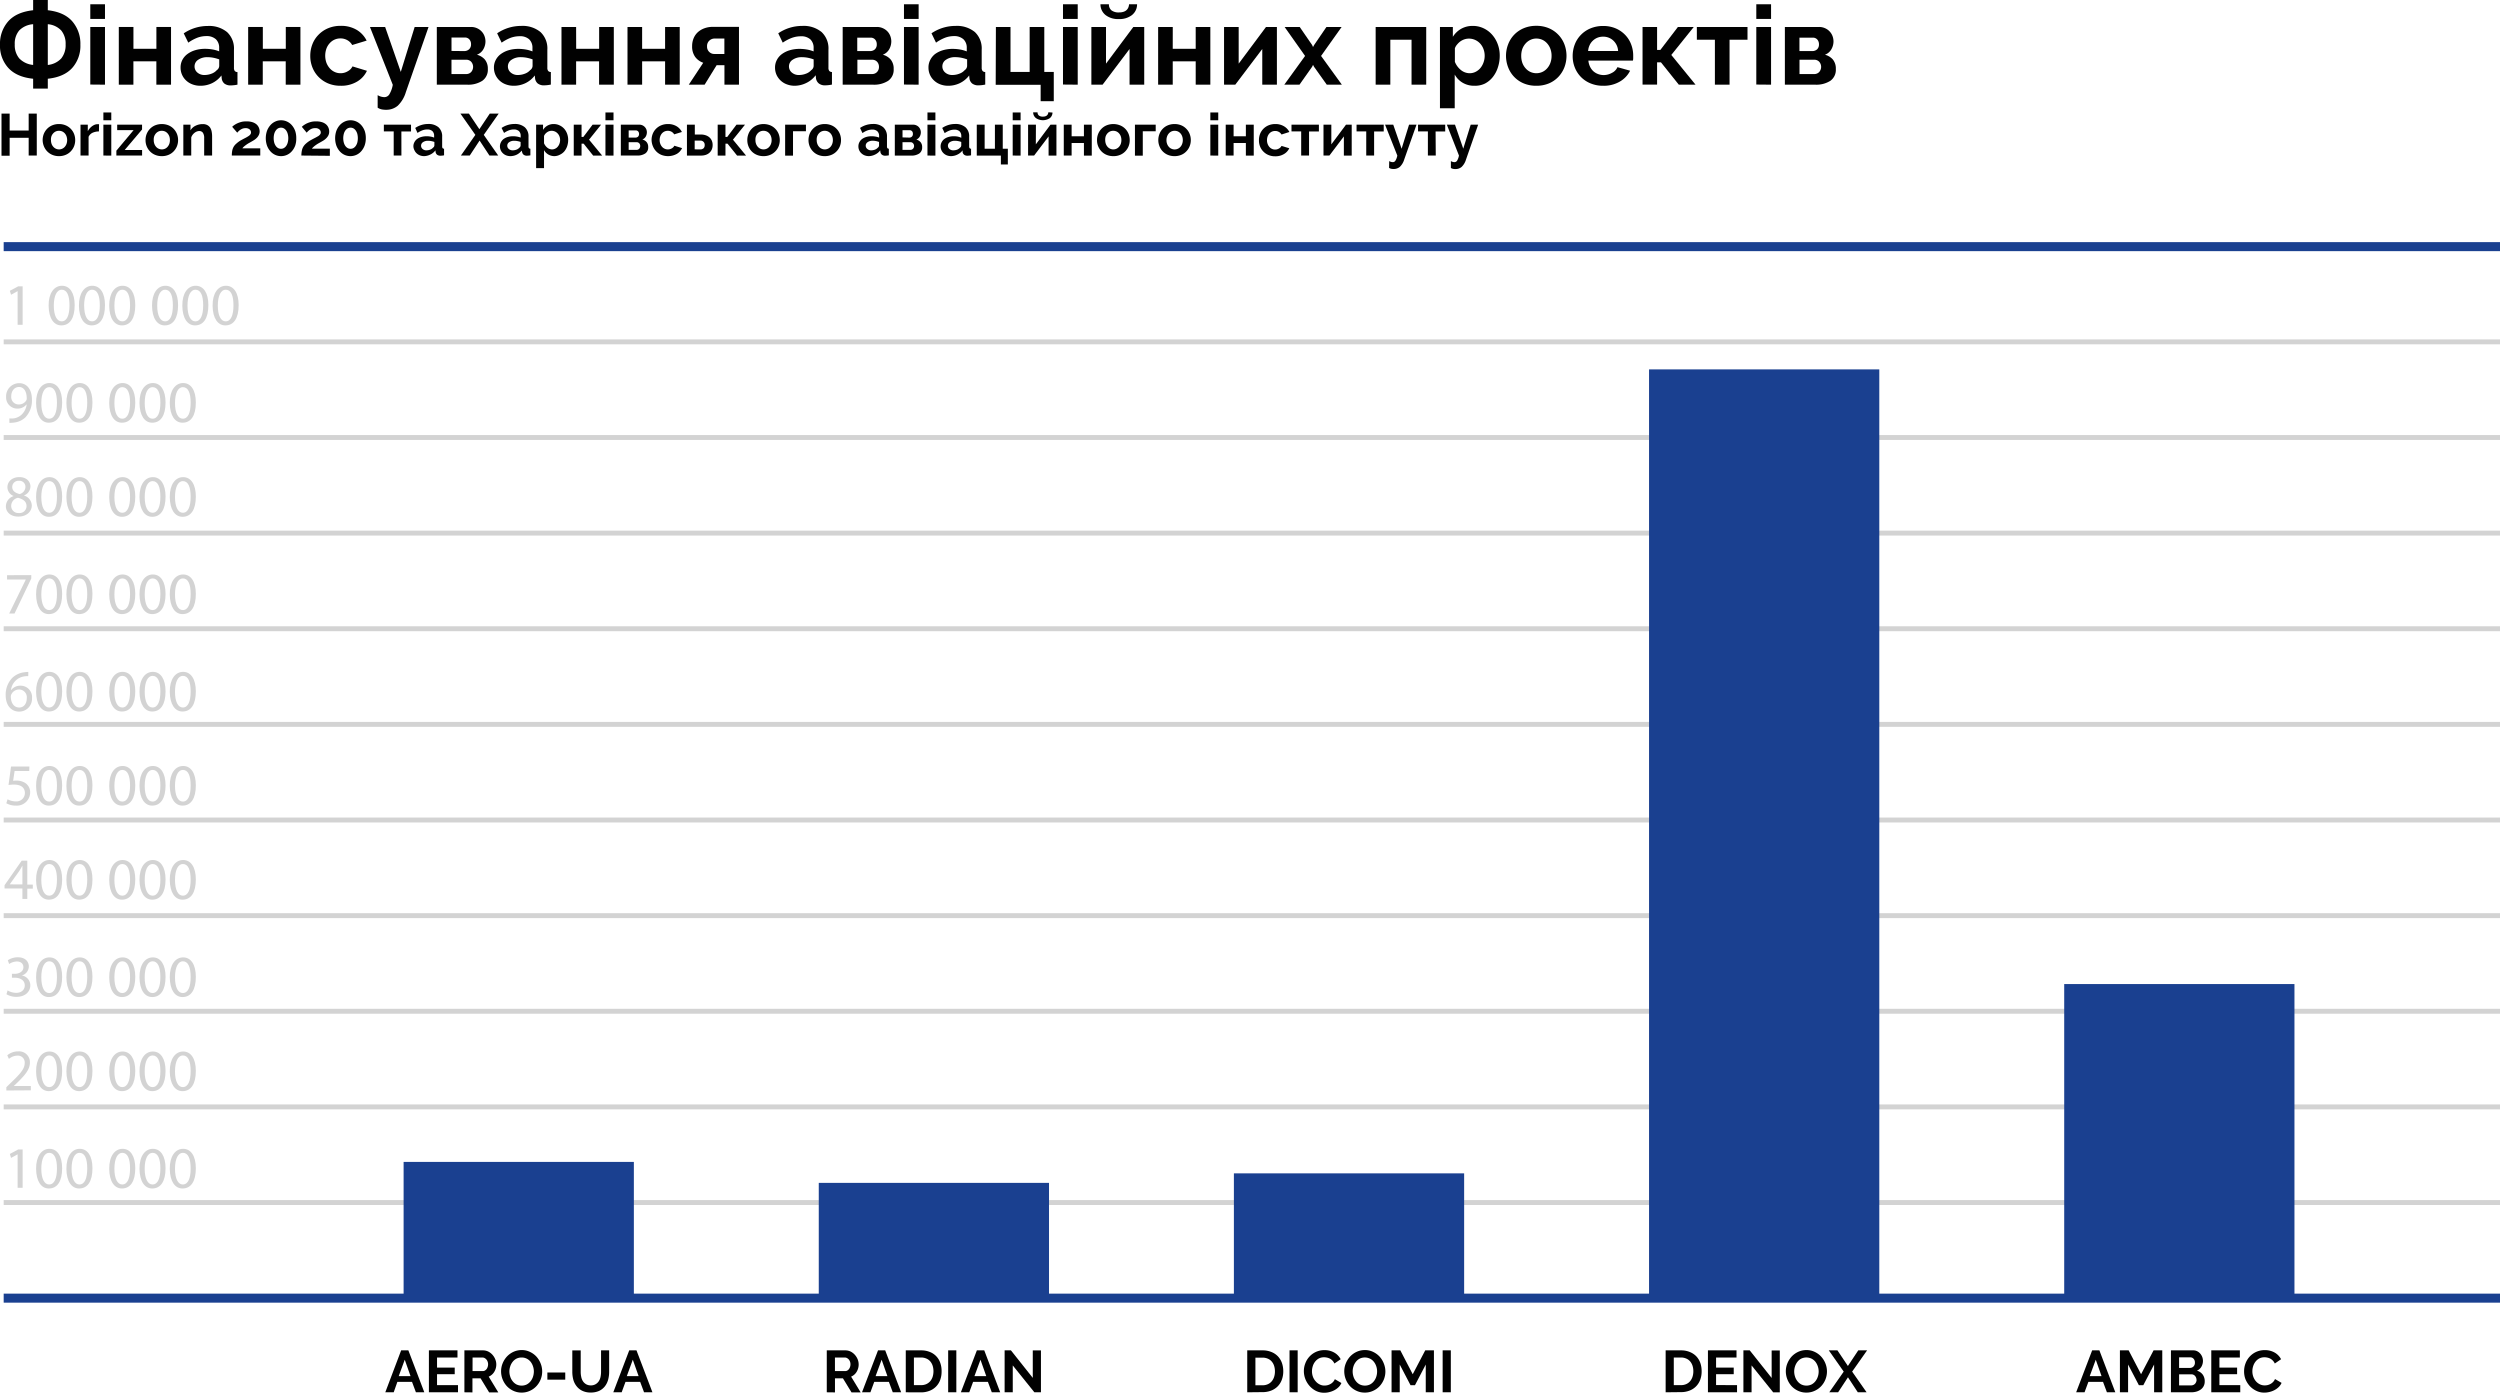 <?xml version="1.0" encoding="UTF-8"?> <svg xmlns="http://www.w3.org/2000/svg" viewBox="0 0 762 424.48"> <defs> <style>.cls-1{fill:#010101;}.cls-2{fill:#1a4090;}.cls-3{fill:#d3d3d3;}</style> </defs> <title>Asset 14</title> <g id="Layer_2" data-name="Layer 2"> <g id="Layer_1-2" data-name="Layer 1"> <path class="cls-1" d="M10.1,24q-5-.51-7.55-3.28A10,10,0,0,1,0,13.63,10.31,10.31,0,0,1,2.5,6.51Q5,3.69,10.1,3.12V0h4.47V3.12q5,.57,7.46,3.39a10.39,10.39,0,0,1,2.47,7.12A10.08,10.08,0,0,1,22,20.72Q19.49,23.47,14.57,24v3H10.1Zm0-16.62a6.58,6.58,0,0,0-4.24,1.9A6.15,6.15,0,0,0,4.5,13.53a6.28,6.28,0,0,0,1.36,4.26,6.69,6.69,0,0,0,4.24,2ZM14.57,19.8a6.45,6.45,0,0,0,4.11-2A6.44,6.44,0,0,0,20,13.53a6.33,6.33,0,0,0-1.32-4.22,6.29,6.29,0,0,0-4.11-1.93Z"></path> <path class="cls-1" d="M27.52,5.77V1.31H32V5.77Zm0,20V8.22H32V25.81Z"></path> <path class="cls-1" d="M40.67,14.87h7V8.22h4.46V25.81H47.66V18.69h-7v7.12H36.21V8.22h4.46Z"></path> <path class="cls-1" d="M61.05,26.14a6.71,6.71,0,0,1-2.39-.42,5.62,5.62,0,0,1-1.91-1.17,5.3,5.3,0,0,1-1.71-4,4.91,4.91,0,0,1,.55-2.3,5.31,5.31,0,0,1,1.55-1.79,7.65,7.65,0,0,1,2.36-1.16,10.35,10.35,0,0,1,3-.42,13.38,13.38,0,0,1,2.3.2,10.1,10.1,0,0,1,2,.57v-1a3.53,3.53,0,0,0-1-2.69A4.15,4.15,0,0,0,62.89,11a7.87,7.87,0,0,0-2.75.5A12.82,12.82,0,0,0,57.39,13L56,10.17a13,13,0,0,1,7.32-2.25,8.58,8.58,0,0,1,5.89,1.86,6.83,6.83,0,0,1,2.1,5.39v5.47a1.58,1.58,0,0,0,.25,1,1.08,1.08,0,0,0,.82.33v3.83a10.47,10.47,0,0,1-2,.23,3,3,0,0,1-2-.57A2.43,2.43,0,0,1,67.59,24l-.1-1a7.84,7.84,0,0,1-2.85,2.35A8.16,8.16,0,0,1,61.05,26.14Zm1.27-3.28a5.89,5.89,0,0,0,2.17-.41,3.91,3.91,0,0,0,1.59-1.07,1.63,1.63,0,0,0,.74-1.28v-2a12,12,0,0,0-1.75-.49,9.57,9.57,0,0,0-1.81-.18,4.78,4.78,0,0,0-2.85.79,2.36,2.36,0,0,0-1.11,2,2.41,2.41,0,0,0,.87,1.9A3.19,3.19,0,0,0,62.32,22.86Z"></path> <path class="cls-1" d="M80.11,14.87h7V8.22h4.46V25.81H87.09V18.69h-7v7.12H75.64V8.22h4.47Z"></path> <path class="cls-1" d="M94.57,17a9.65,9.65,0,0,1,.64-3.49,8.37,8.37,0,0,1,1.85-2.89,8.77,8.77,0,0,1,2.92-2,9.65,9.65,0,0,1,3.85-.74,9.22,9.22,0,0,1,4.92,1.24,7.93,7.93,0,0,1,3,3.26l-4.4,1.34a3.86,3.86,0,0,0-1.51-1.49,4.17,4.17,0,0,0-2.08-.52,4.38,4.38,0,0,0-1.81.38,4.44,4.44,0,0,0-1.46,1.08,5,5,0,0,0-1,1.66,6.49,6.49,0,0,0,0,4.29,5.57,5.57,0,0,0,1,1.68A4.44,4.44,0,0,0,102,21.93a4.17,4.17,0,0,0,1.78.39,4.23,4.23,0,0,0,2.23-.61,3.36,3.36,0,0,0,1.43-1.47l4.4,1.34a7.43,7.43,0,0,1-3,3.29,9.38,9.38,0,0,1-5,1.27,9.7,9.7,0,0,1-3.86-.73,9,9,0,0,1-2.92-2,8.67,8.67,0,0,1-1.86-2.92A9.35,9.35,0,0,1,94.57,17Z"></path> <path class="cls-1" d="M115.11,29a4.17,4.17,0,0,0,1.09.47,4,4,0,0,0,1,.14,1.8,1.8,0,0,0,1.45-.82,8.39,8.39,0,0,0,1.07-2.94L112.76,8.22h4.63l4.77,13.7,4.23-13.7h4.23L123.7,28.09a9.46,9.46,0,0,1-2.46,4.13,5.34,5.34,0,0,1-3.58,1.24,6.31,6.31,0,0,1-1.37-.13,3.5,3.5,0,0,1-1.18-.51Z"></path> <path class="cls-1" d="M143.57,8.22a4.32,4.32,0,0,1,1.78.36,4.24,4.24,0,0,1,1.39.95,4.17,4.17,0,0,1,.91,1.41,4.68,4.68,0,0,1,.32,1.71,4.86,4.86,0,0,1-.61,2.3,3.74,3.74,0,0,1-2,1.73,4.85,4.85,0,0,1,2.44,1.49,4.34,4.34,0,0,1,.89,2.87A4.08,4.08,0,0,1,147,24.63a7.91,7.91,0,0,1-4.63,1.18h-9.23V8.22Zm-2.11,7.35A2.16,2.16,0,0,0,143,15a2,2,0,0,0,.57-1.55,2.11,2.11,0,0,0-.49-1.42,1.76,1.76,0,0,0-1.46-.59h-4v4.09Zm.6,7a2,2,0,0,0,1.56-.63,2.37,2.37,0,0,0,0-3.11,2,2,0,0,0-1.55-.62h-4.46v4.36Z"></path> <path class="cls-1" d="M156.56,26.14a6.66,6.66,0,0,1-2.38-.42A5.52,5.52,0,0,1,151,22.79a5.37,5.37,0,0,1-.45-2.22,4.92,4.92,0,0,1,.56-2.3,5.17,5.17,0,0,1,1.54-1.79A7.71,7.71,0,0,1,155,15.32a10.25,10.25,0,0,1,3-.42,13.36,13.36,0,0,1,2.29.2,10.1,10.1,0,0,1,2,.57v-1a3.53,3.53,0,0,0-1-2.69,4.14,4.14,0,0,0-2.93-.94,8,8,0,0,0-2.76.5A13.06,13.06,0,0,0,152.9,13l-1.37-2.85a13,13,0,0,1,7.31-2.25,8.58,8.58,0,0,1,5.89,1.86,6.83,6.83,0,0,1,2.1,5.39v5.47a1.58,1.58,0,0,0,.25,1,1.1,1.1,0,0,0,.82.33v3.83a10.47,10.47,0,0,1-2,.23,3,3,0,0,1-2-.57A2.48,2.48,0,0,1,163.1,24l-.1-1a7.76,7.76,0,0,1-2.85,2.35A8.16,8.16,0,0,1,156.56,26.14Zm1.27-3.28a5.85,5.85,0,0,0,2.17-.41,3.91,3.91,0,0,0,1.59-1.07,1.63,1.63,0,0,0,.74-1.28v-2a12.24,12.24,0,0,0-1.74-.49,9.67,9.67,0,0,0-1.82-.18,4.78,4.78,0,0,0-2.85.79,2.36,2.36,0,0,0-1.11,2,2.39,2.39,0,0,0,.88,1.9A3.16,3.16,0,0,0,157.83,22.86Z"></path> <path class="cls-1" d="M175.62,14.87h7V8.22h4.47V25.81H182.6V18.69h-7v7.12h-4.46V8.22h4.46Z"></path> <path class="cls-1" d="M195.72,14.87h7V8.22h4.46V25.81h-4.46V18.69h-7v7.12h-4.46V8.22h4.46Z"></path> <path class="cls-1" d="M214.35,19.13a5.11,5.11,0,0,1-2.48-1.81,5.38,5.38,0,0,1-.91-3.26,6.16,6.16,0,0,1,.47-2.43,5.23,5.23,0,0,1,1.31-1.85,6,6,0,0,1,2-1.17,7.25,7.25,0,0,1,2.5-.42h8V25.81h-4.43V19.87h-2.38l-3.66,5.94h-4.83Zm6.44-2.68v-4.7h-3a2.28,2.28,0,0,0-1.57.62,2.22,2.22,0,0,0-.71,1.76,2.19,2.19,0,0,0,.66,1.69,2.15,2.15,0,0,0,1.56.63Z"></path> <path class="cls-1" d="M242.24,26.14a6.62,6.62,0,0,1-2.38-.42,5.52,5.52,0,0,1-3.18-2.93,5.37,5.37,0,0,1-.45-2.22,4.92,4.92,0,0,1,.56-2.3,5.17,5.17,0,0,1,1.54-1.79,7.71,7.71,0,0,1,2.37-1.16,10.25,10.25,0,0,1,3-.42,13.36,13.36,0,0,1,2.29.2,10.1,10.1,0,0,1,2,.57v-1A3.53,3.53,0,0,0,247,12a4.15,4.15,0,0,0-2.94-.94,8,8,0,0,0-2.75.5A13.06,13.06,0,0,0,238.58,13l-1.37-2.85a12.93,12.93,0,0,1,7.31-2.25,8.58,8.58,0,0,1,5.89,1.86,6.83,6.83,0,0,1,2.1,5.39v5.47a1.58,1.58,0,0,0,.25,1,1.1,1.1,0,0,0,.82.33v3.83a10.47,10.47,0,0,1-2,.23,3,3,0,0,1-2-.57,2.48,2.48,0,0,1-.86-1.51l-.1-1a7.76,7.76,0,0,1-2.85,2.35A8.16,8.16,0,0,1,242.24,26.14Zm1.27-3.28a5.85,5.85,0,0,0,2.17-.41,3.91,3.91,0,0,0,1.59-1.07A1.63,1.63,0,0,0,248,20.1v-2a12.24,12.24,0,0,0-1.74-.49,9.67,9.67,0,0,0-1.82-.18,4.78,4.78,0,0,0-2.85.79,2.36,2.36,0,0,0-1.11,2,2.39,2.39,0,0,0,.88,1.9A3.16,3.16,0,0,0,243.51,22.86Z"></path> <path class="cls-1" d="M267.27,8.22a4.29,4.29,0,0,1,1.78.36,4.39,4.39,0,0,1,1.4.95,4.15,4.15,0,0,1,.9,1.41,4.68,4.68,0,0,1,.32,1.71,5,5,0,0,1-.6,2.3,3.81,3.81,0,0,1-2,1.73,4.77,4.77,0,0,1,2.43,1.49,4.34,4.34,0,0,1,.89,2.87,4.08,4.08,0,0,1-1.68,3.59,7.91,7.91,0,0,1-4.63,1.18h-9.23V8.22Zm-2.11,7.35a2.14,2.14,0,0,0,1.51-.53,2,2,0,0,0,.57-1.55,2.11,2.11,0,0,0-.49-1.42,1.76,1.76,0,0,0-1.46-.59h-4v4.09Zm.6,7a2.06,2.06,0,0,0,1.57-.63,2.21,2.21,0,0,0,.58-1.55,2.24,2.24,0,0,0-.57-1.56,2,2,0,0,0-1.54-.62h-4.47v4.36Z"></path> <path class="cls-1" d="M275.53,5.77V1.31H280V5.77Zm0,20V8.22H280V25.81Z"></path> <path class="cls-1" d="M289,26.14a6.66,6.66,0,0,1-2.38-.42,5.62,5.62,0,0,1-1.91-1.17,5.3,5.3,0,0,1-1.71-4,4.91,4.91,0,0,1,.55-2.3A5.28,5.28,0,0,1,285,16.48a7.71,7.71,0,0,1,2.37-1.16,10.3,10.3,0,0,1,3-.42,13.47,13.47,0,0,1,2.3.2,10.3,10.3,0,0,1,2,.57v-1a3.53,3.53,0,0,0-1-2.69A4.15,4.15,0,0,0,290.8,11a7.87,7.87,0,0,0-2.75.5A12.82,12.82,0,0,0,285.3,13l-1.38-2.85a13,13,0,0,1,7.32-2.25,8.6,8.6,0,0,1,5.89,1.86,6.85,6.85,0,0,1,2.09,5.39v5.47a1.57,1.57,0,0,0,.26,1,1.08,1.08,0,0,0,.82.33v3.83a10.47,10.47,0,0,1-2,.23,3,3,0,0,1-2-.57A2.47,2.47,0,0,1,295.5,24l-.1-1a7.88,7.88,0,0,1-2.86,2.35A8.1,8.1,0,0,1,289,26.14Zm1.28-3.28a5.8,5.8,0,0,0,2.16-.41,3.88,3.88,0,0,0,1.6-1.07,1.63,1.63,0,0,0,.74-1.28v-2A12,12,0,0,0,293,17.6a9.65,9.65,0,0,0-1.81-.18,4.74,4.74,0,0,0-2.85.79,2.36,2.36,0,0,0-1.11,2,2.41,2.41,0,0,0,.87,1.9A3.19,3.19,0,0,0,290.23,22.86Z"></path> <path class="cls-1" d="M303.55,8.22H308v13.7h5.84V8.22h4.46v13.7h2.89v8.92h-4v-5h-13.7Z"></path> <path class="cls-1" d="M324,5.77V1.31h4.49V5.77Zm0,20V8.22h4.49V25.81Z"></path> <path class="cls-1" d="M337.11,19.4l8.33-11.18h3.32V25.81h-4.47V14.93l-8.22,10.88h-3.42V8.22h4.46Zm9.47-18.09A4.15,4.15,0,0,1,345,4.61a6.19,6.19,0,0,1-4,1.2,6.19,6.19,0,0,1-4-1.2,4.15,4.15,0,0,1-1.58-3.3H338a2.28,2.28,0,0,0,.82,1.88,3.61,3.61,0,0,0,2.23.6c1.92,0,2.95-.83,3.09-2.48Z"></path> <path class="cls-1" d="M357.45,14.87h7V8.22h4.46V25.81h-4.46V18.69h-7v7.12H353V8.22h4.46Z"></path> <path class="cls-1" d="M377.55,19.4l8.33-11.18h3.32V25.81h-4.46V14.93l-8.23,10.88h-3.42V8.22h4.46Z"></path> <path class="cls-1" d="M396.15,8.22l3.79,5.51.27.6.33-.6,3.76-5.51h4.63l-6.27,8.83L409,25.81H404.4l-3.89-5.47-.3-.57-.27.57-3.86,5.47h-4.63l6.34-8.76-6.24-8.83Z"></path> <path class="cls-1" d="M434.71,25.81h-4.47V12.12h-6.47V25.81H419.3V8.22h15.41Z"></path> <path class="cls-1" d="M449.44,26.14a6.84,6.84,0,0,1-3.62-.92,6.53,6.53,0,0,1-2.42-2.5V33h-4.5V8.22h3.93v3a7.2,7.2,0,0,1,2.51-2.43,7,7,0,0,1,3.56-.89,7.54,7.54,0,0,1,3.29.72,8,8,0,0,1,2.6,1.95,9,9,0,0,1,1.71,2.88,9.83,9.83,0,0,1,.62,3.51,11.07,11.07,0,0,1-.57,3.59A9.12,9.12,0,0,1,455,23.49a7.38,7.38,0,0,1-2.43,2A6.81,6.81,0,0,1,449.44,26.14Zm-1.51-3.82a4,4,0,0,0,1.86-.44,4.5,4.5,0,0,0,1.46-1.17,5.68,5.68,0,0,0,.94-1.71,6,6,0,0,0,.34-2,5.8,5.8,0,0,0-.37-2.06,5.11,5.11,0,0,0-1-1.66,4.74,4.74,0,0,0-1.54-1.11,4.6,4.6,0,0,0-1.93-.4,4.42,4.42,0,0,0-1.31.21,5,5,0,0,0-1.24.62,5.4,5.4,0,0,0-1,.95,3.58,3.58,0,0,0-.69,1.17v4.13a6.05,6.05,0,0,0,1.84,2.5A4.24,4.24,0,0,0,447.93,22.32Z"></path> <path class="cls-1" d="M468.27,26.14a9.7,9.7,0,0,1-3.86-.73,8.58,8.58,0,0,1-4.73-4.9,9.75,9.75,0,0,1,0-7,8.64,8.64,0,0,1,1.82-2.9,8.73,8.73,0,0,1,2.91-2,9.7,9.7,0,0,1,3.86-.74,9.56,9.56,0,0,1,3.84.74,8.68,8.68,0,0,1,4.72,4.9,9.9,9.9,0,0,1,0,7,9,9,0,0,1-1.82,2.9,8.54,8.54,0,0,1-2.88,2A9.7,9.7,0,0,1,468.27,26.14Zm-4.6-9.09a6.26,6.26,0,0,0,.35,2.13,5.17,5.17,0,0,0,1,1.66,4.34,4.34,0,0,0,1.46,1.09,4.4,4.4,0,0,0,3.62,0,4.34,4.34,0,0,0,1.46-1.09,5.14,5.14,0,0,0,1-1.68,6.12,6.12,0,0,0,.36-2.14,6,6,0,0,0-.36-2.12,5.14,5.14,0,0,0-1-1.68,4.34,4.34,0,0,0-1.46-1.09,4.38,4.38,0,0,0-1.81-.38,4.07,4.07,0,0,0-1.81.4A4.53,4.53,0,0,0,465,13.26a5.22,5.22,0,0,0-1,1.67A6.33,6.33,0,0,0,463.67,17.05Z"></path> <path class="cls-1" d="M488.64,26.14a9.79,9.79,0,0,1-3.83-.72A8.59,8.59,0,0,1,480,20.57a9.16,9.16,0,0,1-.65-3.45,9.84,9.84,0,0,1,.63-3.54,8.55,8.55,0,0,1,1.85-2.92,8.71,8.71,0,0,1,2.93-2,9.87,9.87,0,0,1,3.88-.74,9.56,9.56,0,0,1,3.84.74,8.74,8.74,0,0,1,2.89,2,8.42,8.42,0,0,1,1.81,2.89,9.42,9.42,0,0,1,.62,3.42c0,.29,0,.57,0,.84a2.94,2.94,0,0,1-.09.67H484.14a5.41,5.41,0,0,0,.5,1.84,4.65,4.65,0,0,0,1,1.38,4.56,4.56,0,0,0,1.45.87,4.77,4.77,0,0,0,1.68.31,5.17,5.17,0,0,0,2.53-.66A3.49,3.49,0,0,0,493,20.47l3.86,1.08a7.87,7.87,0,0,1-3.11,3.3A9.61,9.61,0,0,1,488.64,26.14Zm4.56-10.6a4.66,4.66,0,0,0-1.46-3.17,4.44,4.44,0,0,0-3.14-1.19,4.53,4.53,0,0,0-1.69.31,4.47,4.47,0,0,0-1.39.89,4.35,4.35,0,0,0-1,1.38,4.92,4.92,0,0,0-.46,1.78Z"></path> <path class="cls-1" d="M511.43,8.22h4.83l-6.85,8.53,7.39,9.06h-5.1L506.26,19h-1.18v6.78h-4.43V8.22h4.43v7h1Z"></path> <path class="cls-1" d="M527.17,25.81H522.7V12.12h-5.5V8.22h15.44v3.9h-5.47Z"></path> <path class="cls-1" d="M535.32,5.77V1.31h4.5V5.77Zm0,20V8.22h4.5V25.81Z"></path> <path class="cls-1" d="M554.45,8.22a4.32,4.32,0,0,1,1.78.36,4.24,4.24,0,0,1,1.39.95,4.17,4.17,0,0,1,.91,1.41,4.68,4.68,0,0,1,.32,1.71,4.86,4.86,0,0,1-.61,2.3,3.74,3.74,0,0,1-2,1.73,4.85,4.85,0,0,1,2.44,1.49,4.34,4.34,0,0,1,.88,2.87,4.07,4.07,0,0,1-1.67,3.59,7.93,7.93,0,0,1-4.63,1.18h-9.23V8.22Zm-2.11,7.35a2.16,2.16,0,0,0,1.51-.53,2,2,0,0,0,.57-1.55,2.17,2.17,0,0,0-.49-1.42,1.76,1.76,0,0,0-1.46-.59h-4v4.09Zm.6,7a2,2,0,0,0,1.56-.63,2.37,2.37,0,0,0,0-3.11,2,2,0,0,0-1.55-.62h-4.46v4.36Z"></path> <path class="cls-1" d="M11.21,34.63V47.41H8.74V42H2.94v5.46H.46V34.63H2.94v5.16h5.8V34.63Z"></path> <path class="cls-1" d="M18,47.59a5.06,5.06,0,0,1-2.07-.4,4.66,4.66,0,0,1-1.56-1.07,4.85,4.85,0,0,1-1-1.56A5.19,5.19,0,0,1,13,42.71a5.3,5.3,0,0,1,.34-1.87,4.85,4.85,0,0,1,1-1.56,4.66,4.66,0,0,1,1.56-1.07,5.23,5.23,0,0,1,2.07-.4,5.15,5.15,0,0,1,2.06.4,4.62,4.62,0,0,1,1.55,1.07,4.69,4.69,0,0,1,1,1.56,5.09,5.09,0,0,1,.34,1.87,5,5,0,0,1-.34,1.85,4.82,4.82,0,0,1-1,1.56,4.52,4.52,0,0,1-1.55,1.07A5.06,5.06,0,0,1,18,47.59Zm-2.46-4.88a3.41,3.41,0,0,0,.18,1.14,2.63,2.63,0,0,0,.53.89,2.32,2.32,0,0,0,2.72.59,2.37,2.37,0,0,0,.79-.59,2.84,2.84,0,0,0,.52-.9,3.51,3.51,0,0,0,0-2.28,2.84,2.84,0,0,0-.52-.9,2.52,2.52,0,0,0-.79-.59,2.4,2.4,0,0,0-1-.2,2.25,2.25,0,0,0-1,.21,2.4,2.4,0,0,0-.78.6,2.68,2.68,0,0,0-.53.9A3.39,3.39,0,0,0,15.53,42.71Z"></path> <path class="cls-1" d="M30.16,40.06a4.86,4.86,0,0,0-2,.43A2.5,2.5,0,0,0,27,41.7v5.71H24.54V38h2.22v2a4,4,0,0,1,.59-.87,4.74,4.74,0,0,1,.74-.68,3.72,3.72,0,0,1,.8-.44,2.24,2.24,0,0,1,.78-.15H30l.19,0Z"></path> <path class="cls-1" d="M31.51,36.66V34.27h2.41v2.39Zm0,10.75V38h2.41v9.43Z"></path> <path class="cls-1" d="M35.47,45.93l5.25-6.26h-5V38h7.58v1.47L38,45.72h5.31v1.69H35.47Z"></path> <path class="cls-1" d="M49.33,47.59a5.06,5.06,0,0,1-2.07-.4,4.66,4.66,0,0,1-1.56-1.07,4.85,4.85,0,0,1-1-1.56,5,5,0,0,1-.34-1.85,5.09,5.09,0,0,1,.34-1.87,4.85,4.85,0,0,1,1-1.56,4.66,4.66,0,0,1,1.56-1.07,5.53,5.53,0,0,1,4.13,0,4.62,4.62,0,0,1,1.55,1.07,4.85,4.85,0,0,1,1,1.56,5.09,5.09,0,0,1,.34,1.87,5,5,0,0,1-.34,1.85,4.82,4.82,0,0,1-1,1.56,4.52,4.52,0,0,1-1.55,1.07A5.06,5.06,0,0,1,49.33,47.59Zm-2.47-4.88a3.17,3.17,0,0,0,.19,1.14,2.79,2.79,0,0,0,.52.89,2.34,2.34,0,0,0,2.73.59,2.24,2.24,0,0,0,.78-.59,2.86,2.86,0,0,0,.53-.9,3.47,3.47,0,0,0,.18-1.15,3.43,3.43,0,0,0-.18-1.13,2.86,2.86,0,0,0-.53-.9,2.37,2.37,0,0,0-.78-.59,2.4,2.4,0,0,0-1-.2,2.25,2.25,0,0,0-1,.21,2.44,2.44,0,0,0-.79.6,2.84,2.84,0,0,0-.52.9A3.15,3.15,0,0,0,46.86,42.71Z"></path> <path class="cls-1" d="M64.65,47.41H62.23V42.12a2.8,2.8,0,0,0-.39-1.66,1.3,1.3,0,0,0-1.1-.52,2.2,2.2,0,0,0-.74.14,2.67,2.67,0,0,0-.71.41,3.22,3.22,0,0,0-.6.62,2.56,2.56,0,0,0-.4.79v5.51H55.88V38h2.18v1.74a3.53,3.53,0,0,1,1.51-1.4,4.79,4.79,0,0,1,2.23-.51,2.79,2.79,0,0,1,1.44.33,2.42,2.42,0,0,1,.87.84,3.73,3.73,0,0,1,.42,1.19,7.7,7.7,0,0,1,.12,1.35Z"></path> <path class="cls-1" d="M70.66,47.41a8.25,8.25,0,0,1,.12-1.47,4.07,4.07,0,0,1,.44-1.21,4,4,0,0,1,.87-1,7.79,7.79,0,0,1,1.39-1c.5-.27.93-.5,1.31-.69s.69-.39.94-.55a2.15,2.15,0,0,0,.58-.52,1,1,0,0,0,.2-.6,1.24,1.24,0,0,0-.43-.93,1.87,1.87,0,0,0-1.25-.38,2.85,2.85,0,0,0-.79.11,3.18,3.18,0,0,0-.67.32,3.68,3.68,0,0,0-.58.44,5.79,5.79,0,0,0-.48.51l-1.54-1.78a3.66,3.66,0,0,1,.66-.55,6.87,6.87,0,0,1,1-.56,8.25,8.25,0,0,1,1.3-.43A6.68,6.68,0,0,1,75.27,37a5.44,5.44,0,0,1,1.63.23,3.61,3.61,0,0,1,1.22.63,2.76,2.76,0,0,1,.76,1A3,3,0,0,1,79.14,40a2.52,2.52,0,0,1-.24,1.12,3.21,3.21,0,0,1-.59.86,4.54,4.54,0,0,1-.79.66c-.28.18-.55.35-.81.49l-.74.42a7.93,7.93,0,0,0-.82.51,9.26,9.26,0,0,0-.75.58,2.47,2.47,0,0,0-.52.58h5.45v2.18Z"></path> <path class="cls-1" d="M90.3,42.13A6.62,6.62,0,0,1,90,44.32a5.41,5.41,0,0,1-1,1.73,4.32,4.32,0,0,1-3.32,1.54,4.22,4.22,0,0,1-1.85-.41,4.36,4.36,0,0,1-1.47-1.13,5.39,5.39,0,0,1-1-1.73,7,7,0,0,1,0-4.37,5.39,5.39,0,0,1,1-1.73,4.39,4.39,0,0,1,1.47-1.14,4.09,4.09,0,0,1,1.85-.42,4.15,4.15,0,0,1,1.85.42A4.29,4.29,0,0,1,89,38.22,5.41,5.41,0,0,1,90,40,6.6,6.6,0,0,1,90.3,42.13Zm-2.43,0a5,5,0,0,0-.17-1.32,3.24,3.24,0,0,0-.45-1,2.25,2.25,0,0,0-.71-.67,1.79,1.79,0,0,0-.89-.23,1.86,1.86,0,0,0-.91.23,2.22,2.22,0,0,0-.7.67,3.25,3.25,0,0,0-.46,1,5.53,5.53,0,0,0,0,2.64,3.3,3.3,0,0,0,.46,1,2.22,2.22,0,0,0,.7.67,1.76,1.76,0,0,0,.91.23,1.69,1.69,0,0,0,.89-.23,2.25,2.25,0,0,0,.71-.67,3.29,3.29,0,0,0,.45-1A5,5,0,0,0,87.87,42.13Z"></path> <path class="cls-1" d="M91.86,47.41A7.38,7.38,0,0,1,92,45.94a3.81,3.81,0,0,1,.44-1.21,4.18,4.18,0,0,1,.86-1,7.9,7.9,0,0,1,1.4-1c.49-.27.92-.5,1.3-.69s.7-.39,1-.55a2.25,2.25,0,0,0,.57-.52.91.91,0,0,0,.2-.6,1.2,1.2,0,0,0-.43-.93A1.84,1.84,0,0,0,96,39.06a2.79,2.79,0,0,0-.79.11,3.26,3.26,0,0,0-.68.32,3.59,3.59,0,0,0-.57.44,3.82,3.82,0,0,0-.48.51L92,38.66a4.19,4.19,0,0,1,.67-.55,6.27,6.27,0,0,1,1-.56,8.25,8.25,0,0,1,1.3-.43A6.68,6.68,0,0,1,96.47,37a5.51,5.51,0,0,1,1.64.23,3.56,3.56,0,0,1,1.21.63,2.76,2.76,0,0,1,.76,1,3,3,0,0,1,.26,1.23,2.67,2.67,0,0,1-.23,1.12,3.49,3.49,0,0,1-.6.86,4.87,4.87,0,0,1-.78.66c-.28.18-.56.35-.82.49l-.74.42a9.16,9.16,0,0,0-.82.51,7.61,7.61,0,0,0-.74.58,2.54,2.54,0,0,0-.53.58h5.46v2.18Z"></path> <path class="cls-1" d="M111.5,42.13a6.62,6.62,0,0,1-.35,2.19,5.59,5.59,0,0,1-1,1.73,4.4,4.4,0,0,1-1.48,1.13,4.38,4.38,0,0,1-3.7,0,4.46,4.46,0,0,1-1.47-1.13,5.59,5.59,0,0,1-1-1.73,7,7,0,0,1,0-4.37,5.59,5.59,0,0,1,1-1.73A4.49,4.49,0,0,1,105,37.08a4.28,4.28,0,0,1,3.7,0,4.43,4.43,0,0,1,1.48,1.14,5.59,5.59,0,0,1,1,1.73A6.6,6.6,0,0,1,111.5,42.13Zm-2.43,0a5.42,5.42,0,0,0-.16-1.32,3.25,3.25,0,0,0-.46-1,2.22,2.22,0,0,0-.7-.67,1.82,1.82,0,0,0-.89-.23,1.84,1.84,0,0,0-.91.23,2.25,2.25,0,0,0-.71.67,3.24,3.24,0,0,0-.45,1,5.21,5.21,0,0,0,0,2.64,3.29,3.29,0,0,0,.45,1,2.25,2.25,0,0,0,.71.67,1.74,1.74,0,0,0,.91.23,1.71,1.71,0,0,0,.89-.23,2.22,2.22,0,0,0,.7-.67,3.3,3.3,0,0,0,.46-1A5.42,5.42,0,0,0,109.07,42.13Z"></path> <path class="cls-1" d="M122.35,47.41H120V40.06H117V38h8.28v2.08h-2.94Z"></path> <path class="cls-1" d="M129.26,47.59a3.54,3.54,0,0,1-1.27-.23,3.07,3.07,0,0,1-1-.63,2.84,2.84,0,0,1-.67-.94A2.76,2.76,0,0,1,126,44.6a2.6,2.6,0,0,1,.3-1.23,2.85,2.85,0,0,1,.83-1,4.07,4.07,0,0,1,1.27-.62,5.52,5.52,0,0,1,1.62-.22,6.25,6.25,0,0,1,1.23.11,5,5,0,0,1,1.07.3v-.54a1.92,1.92,0,0,0-.53-1.44,2.23,2.23,0,0,0-1.58-.5,4.16,4.16,0,0,0-1.47.27,6.92,6.92,0,0,0-1.48.79L126.56,39a7,7,0,0,1,3.93-1.21,4.64,4.64,0,0,1,3.16,1,3.67,3.67,0,0,1,1.12,2.89v2.94a.85.85,0,0,0,.14.54.64.64,0,0,0,.44.18v2a5.63,5.63,0,0,1-1.06.12,1.65,1.65,0,0,1-1.06-.3,1.38,1.38,0,0,1-.46-.81l-.05-.52a4.21,4.21,0,0,1-1.53,1.26A4.5,4.5,0,0,1,129.26,47.59Zm.69-1.77a3.22,3.22,0,0,0,1.16-.21A2.1,2.1,0,0,0,132,45a.85.85,0,0,0,.4-.68V43.27a5.16,5.16,0,0,0-.94-.26,4.7,4.7,0,0,0-1-.1,2.61,2.61,0,0,0-1.53.42,1.3,1.3,0,0,0-.12,2.09A1.68,1.68,0,0,0,130,45.82Z"></path> <path class="cls-1" d="M142.93,34.63l3.18,4.75,3.17-4.75H152l-4.55,6.48,4.41,6.3h-2.68l-3-4.57-3,4.57h-2.7l4.41-6.3-4.55-6.48Z"></path> <path class="cls-1" d="M155.58,47.59a3.59,3.59,0,0,1-1.28-.23,3,3,0,0,1-1-.63,2.87,2.87,0,0,1-.68-.94,2.91,2.91,0,0,1-.24-1.19,2.6,2.6,0,0,1,.3-1.23,2.82,2.82,0,0,1,.82-1,4.29,4.29,0,0,1,1.27-.62,5.52,5.52,0,0,1,1.62-.22,6.43,6.43,0,0,1,1.24.11,5.19,5.19,0,0,1,1.07.3v-.54a1.92,1.92,0,0,0-.53-1.44,2.25,2.25,0,0,0-1.58-.5,4.21,4.21,0,0,0-1.48.27,6.63,6.63,0,0,0-1.47.79L152.88,39a7,7,0,0,1,3.92-1.21,4.62,4.62,0,0,1,3.16,1,3.67,3.67,0,0,1,1.13,2.89v2.94a.86.86,0,0,0,.13.54.67.67,0,0,0,.44.18v2a5.54,5.54,0,0,1-1.06.12,1.62,1.62,0,0,1-1-.3,1.33,1.33,0,0,1-.46-.81L159,45.9a4.21,4.21,0,0,1-1.53,1.26A4.54,4.54,0,0,1,155.58,47.59Zm.68-1.77a3.19,3.19,0,0,0,1.16-.21,2.14,2.14,0,0,0,.86-.58.87.87,0,0,0,.4-.68V43.27a5.16,5.16,0,0,0-.94-.26,4.77,4.77,0,0,0-1-.1,2.57,2.57,0,0,0-1.53.42,1.27,1.27,0,0,0-.6,1.07,1.3,1.3,0,0,0,.47,1A1.7,1.7,0,0,0,156.26,45.82Z"></path> <path class="cls-1" d="M169.06,47.59a3.71,3.71,0,0,1-1.94-.5,3.49,3.49,0,0,1-1.3-1.34v5.49h-2.41V38h2.11V39.6a3.71,3.71,0,0,1,3.25-1.79,4,4,0,0,1,1.77.39,4.37,4.37,0,0,1,1.39,1,4.75,4.75,0,0,1,.92,1.54,5.39,5.39,0,0,1,.33,1.88,6.05,6.05,0,0,1-.3,1.93,5.07,5.07,0,0,1-.86,1.57,4,4,0,0,1-1.3,1A3.71,3.71,0,0,1,169.06,47.59Zm-.81-2.05a2.11,2.11,0,0,0,1-.24,2.17,2.17,0,0,0,.78-.63,2.84,2.84,0,0,0,.51-.92,3.22,3.22,0,0,0,.18-1.08,3.07,3.07,0,0,0-.2-1.1,2.62,2.62,0,0,0-.55-.89,2.47,2.47,0,0,0-2.56-.7,2.35,2.35,0,0,0-.67.34,2.89,2.89,0,0,0-.55.5,2.22,2.22,0,0,0-.37.63v2.21a3.34,3.34,0,0,0,1,1.35A2.31,2.31,0,0,0,168.25,45.54Z"></path> <path class="cls-1" d="M180.62,38h2.59l-3.67,4.57,4,4.86h-2.74l-2.91-3.64h-.63v3.64h-2.38V38h2.38v3.74h.54Z"></path> <path class="cls-1" d="M184.54,36.66V34.27H187v2.39Zm0,10.75V38H187v9.43Z"></path> <path class="cls-1" d="M194.8,38a2.32,2.32,0,0,1,1,.19A2.32,2.32,0,0,1,197,39.43a2.59,2.59,0,0,1,.17.92,2.68,2.68,0,0,1-.32,1.23,2,2,0,0,1-1.07.93,2.63,2.63,0,0,1,1.31.8,2.31,2.31,0,0,1,.48,1.54,2.19,2.19,0,0,1-.9,1.93,4.29,4.29,0,0,1-2.49.63h-4.95V38Zm-1.13,3.94a1.16,1.16,0,0,0,.81-.29,1.1,1.1,0,0,0,.3-.83,1.12,1.12,0,0,0-.26-.76,1,1,0,0,0-.78-.32h-2.12v2.2Zm.32,3.74a1.08,1.08,0,0,0,.84-.34,1.17,1.17,0,0,0,.31-.83,1.19,1.19,0,0,0-.3-.83,1.06,1.06,0,0,0-.83-.34h-2.39v2.34Z"></path> <path class="cls-1" d="M198.6,42.69a5.09,5.09,0,0,1,.34-1.87,4.67,4.67,0,0,1,1-1.55,4.83,4.83,0,0,1,1.57-1.06,5.23,5.23,0,0,1,2.07-.4,5,5,0,0,1,2.64.67,4.26,4.26,0,0,1,1.62,1.75l-2.35.72a2.14,2.14,0,0,0-.81-.8,2.24,2.24,0,0,0-1.12-.28,2.4,2.4,0,0,0-1,.2,2.49,2.49,0,0,0-.79.58,2.79,2.79,0,0,0-.52.89,3.51,3.51,0,0,0-.19,1.15,3.23,3.23,0,0,0,.2,1.15,2.86,2.86,0,0,0,.53.9,2.28,2.28,0,0,0,.79.59,2.2,2.2,0,0,0,1,.21,2.31,2.31,0,0,0,1.2-.33,1.8,1.8,0,0,0,.76-.79l2.36.72a3.92,3.92,0,0,1-1.6,1.76,5.55,5.55,0,0,1-4.75.29A4.61,4.61,0,0,1,200,46.12a4.74,4.74,0,0,1-1-1.56A5.17,5.17,0,0,1,198.6,42.69Z"></path> <path class="cls-1" d="M209.38,38h2.4v3h1.83a4.64,4.64,0,0,1,1.42.21,3.47,3.47,0,0,1,1.14.61,2.84,2.84,0,0,1,.76,1,3.18,3.18,0,0,1,.28,1.38,3.35,3.35,0,0,1-.27,1.39,2.83,2.83,0,0,1-.74,1,3.05,3.05,0,0,1-1.1.62,4.47,4.47,0,0,1-1.4.21h-4.32Zm4.05,7.54a1.41,1.41,0,0,0,1-.33,1.29,1.29,0,0,0,.36-1,1.25,1.25,0,0,0-.38-1,1.32,1.32,0,0,0-1-.36h-1.67v2.67Z"></path> <path class="cls-1" d="M224.48,38h2.6l-3.68,4.57,4,4.86h-2.73l-2.92-3.64h-.63v3.64h-2.37V38h2.37v3.74h.54Z"></path> <path class="cls-1" d="M232.73,47.59a5.06,5.06,0,0,1-2.07-.4,4.6,4.6,0,0,1-2.54-2.63,5,5,0,0,1-.34-1.85,5.09,5.09,0,0,1,.34-1.87,4.6,4.6,0,0,1,2.54-2.63,5.53,5.53,0,0,1,4.13,0,4.72,4.72,0,0,1,1.55,1.07,4.85,4.85,0,0,1,1,1.56,5.3,5.3,0,0,1,.34,1.87,5.19,5.19,0,0,1-.34,1.85,4.82,4.82,0,0,1-1,1.56,4.62,4.62,0,0,1-1.55,1.07A5.06,5.06,0,0,1,232.73,47.59Zm-2.47-4.88a3.17,3.17,0,0,0,.19,1.14,2.79,2.79,0,0,0,.52.89,2.34,2.34,0,0,0,2.73.59,2.24,2.24,0,0,0,.78-.59,2.66,2.66,0,0,0,.52-.9,3.23,3.23,0,0,0,.19-1.15,3.19,3.19,0,0,0-.19-1.13,2.66,2.66,0,0,0-.52-.9,2.37,2.37,0,0,0-.78-.59,2.4,2.4,0,0,0-1-.2,2.25,2.25,0,0,0-1,.21,2.44,2.44,0,0,0-.79.6,2.84,2.84,0,0,0-.52.9A3.15,3.15,0,0,0,230.26,42.71Z"></path> <path class="cls-1" d="M245.65,40h-3.94v7.44h-2.4V38h6.34Z"></path> <path class="cls-1" d="M251.39,47.59a5.06,5.06,0,0,1-2.07-.4,4.52,4.52,0,0,1-1.55-1.07,4.71,4.71,0,0,1-1-1.56,5.19,5.19,0,0,1-.34-1.85,5.3,5.3,0,0,1,.34-1.87,4.71,4.71,0,0,1,1-1.56,4.52,4.52,0,0,1,1.55-1.07,5.23,5.23,0,0,1,2.07-.4,5.15,5.15,0,0,1,2.06.4A4.52,4.52,0,0,1,255,39.28a4.69,4.69,0,0,1,1,1.56,5.09,5.09,0,0,1,.34,1.87,5,5,0,0,1-.34,1.85,4.82,4.82,0,0,1-1,1.56,4.52,4.52,0,0,1-1.55,1.07A5.06,5.06,0,0,1,251.39,47.59Zm-2.46-4.88a3.17,3.17,0,0,0,.19,1.14,2.61,2.61,0,0,0,.52.89,2.32,2.32,0,0,0,2.72.59,2.37,2.37,0,0,0,.79-.59,2.84,2.84,0,0,0,.52-.9,3.23,3.23,0,0,0,.19-1.15,3.19,3.19,0,0,0-.19-1.13,2.84,2.84,0,0,0-.52-.9,2.52,2.52,0,0,0-.79-.59,2.4,2.4,0,0,0-1-.2,2.25,2.25,0,0,0-1,.21,2.4,2.4,0,0,0-.78.6,2.66,2.66,0,0,0-.52.9A3.15,3.15,0,0,0,248.93,42.71Z"></path> <path class="cls-1" d="M264.84,47.59a3.59,3.59,0,0,1-1.28-.23,3,3,0,0,1-1-.63,2.87,2.87,0,0,1-.68-.94,2.91,2.91,0,0,1-.24-1.19,2.72,2.72,0,0,1,.29-1.23,3,3,0,0,1,.83-1,4.29,4.29,0,0,1,1.27-.62,5.52,5.52,0,0,1,1.62-.22,6.25,6.25,0,0,1,1.23.11,4.86,4.86,0,0,1,1.07.3v-.54A1.88,1.88,0,0,0,267.4,40a2.22,2.22,0,0,0-1.57-.5,4.21,4.21,0,0,0-1.48.27,6.63,6.63,0,0,0-1.47.79L262.14,39a7,7,0,0,1,3.92-1.21,4.62,4.62,0,0,1,3.16,1,3.67,3.67,0,0,1,1.13,2.89v2.94a.86.86,0,0,0,.13.54.67.67,0,0,0,.44.18v2a5.63,5.63,0,0,1-1.06.12,1.62,1.62,0,0,1-1.05-.3,1.33,1.33,0,0,1-.46-.81l-.06-.52a4.06,4.06,0,0,1-1.53,1.26A4.46,4.46,0,0,1,264.84,47.59Zm.68-1.77a3.19,3.19,0,0,0,1.16-.21,2.21,2.21,0,0,0,.86-.58.86.86,0,0,0,.39-.68V43.27A5.05,5.05,0,0,0,267,43a4.77,4.77,0,0,0-1-.1,2.57,2.57,0,0,0-1.53.42,1.27,1.27,0,0,0-.6,1.07,1.3,1.3,0,0,0,.47,1A1.7,1.7,0,0,0,265.52,45.82Z"></path> <path class="cls-1" d="M278.27,38a2.3,2.3,0,0,1,1,.19,2.24,2.24,0,0,1,1.23,1.26,2.39,2.39,0,0,1,.17.92,2.57,2.57,0,0,1-.32,1.23,2,2,0,0,1-1.06.93,2.65,2.65,0,0,1,1.3.8,2.31,2.31,0,0,1,.48,1.54,2.19,2.19,0,0,1-.9,1.93,4.27,4.27,0,0,1-2.48.63h-4.95V38Zm-1.14,3.94a1.13,1.13,0,0,0,.81-.29,1.06,1.06,0,0,0,.31-.83A1.17,1.17,0,0,0,278,40a1,1,0,0,0-.79-.32h-2.12v2.2Zm.33,3.74a1.07,1.07,0,0,0,.83-.34,1.18,1.18,0,0,0,.32-.83,1.16,1.16,0,0,0-.31-.83,1,1,0,0,0-.83-.34h-2.39v2.34Z"></path> <path class="cls-1" d="M282.69,36.66V34.27h2.42v2.39Zm0,10.75V38h2.42v9.43Z"></path> <path class="cls-1" d="M289.89,47.59a3.54,3.54,0,0,1-1.27-.23,3.07,3.07,0,0,1-1-.63,2.84,2.84,0,0,1-.67-.94,2.76,2.76,0,0,1-.25-1.19,2.6,2.6,0,0,1,.3-1.23,2.85,2.85,0,0,1,.83-1,4.07,4.07,0,0,1,1.27-.62,5.52,5.52,0,0,1,1.62-.22,6.25,6.25,0,0,1,1.23.11A5,5,0,0,1,293,42v-.54a1.92,1.92,0,0,0-.53-1.44,2.25,2.25,0,0,0-1.58-.5,4.16,4.16,0,0,0-1.47.27,6.92,6.92,0,0,0-1.48.79L287.19,39a7,7,0,0,1,3.93-1.21,4.64,4.64,0,0,1,3.16,1,3.67,3.67,0,0,1,1.12,2.89v2.94a.85.85,0,0,0,.14.54.64.64,0,0,0,.44.18v2a5.63,5.63,0,0,1-1.06.12,1.65,1.65,0,0,1-1.06-.3,1.38,1.38,0,0,1-.46-.81l0-.52a4.21,4.21,0,0,1-1.53,1.26A4.5,4.5,0,0,1,289.89,47.59Zm.69-1.77a3.22,3.22,0,0,0,1.16-.21,2.17,2.17,0,0,0,.85-.58.85.85,0,0,0,.4-.68V43.27a5.16,5.16,0,0,0-.94-.26,4.7,4.7,0,0,0-1-.1,2.61,2.61,0,0,0-1.53.42,1.3,1.3,0,0,0-.12,2.09A1.68,1.68,0,0,0,290.58,45.82Z"></path> <path class="cls-1" d="M297.72,38h2.4v7.34h3.13V38h2.39v7.34h1.55v4.79h-2.12v-2.7h-7.35Z"></path> <path class="cls-1" d="M308.67,36.66V34.27h2.41v2.39Zm0,10.75V38h2.41v9.43Z"></path> <path class="cls-1" d="M315.72,44l4.47-6H322v9.43h-2.39V41.58l-4.41,5.83h-1.84V38h2.39Zm5.08-9.7A2.21,2.21,0,0,1,320,36a3.83,3.83,0,0,1-4.24,0,2.21,2.21,0,0,1-.85-1.77h1.33a1.25,1.25,0,0,0,.44,1,2,2,0,0,0,1.2.32c1,0,1.58-.44,1.66-1.33Z"></path> <path class="cls-1" d="M326.63,41.54h3.75V38h2.39v9.43h-2.39V43.59h-3.75v3.82h-2.39V38h2.39Z"></path> <path class="cls-1" d="M339.34,47.59a5.06,5.06,0,0,1-2.07-.4,4.66,4.66,0,0,1-1.56-1.07,4.85,4.85,0,0,1-1-1.56,5,5,0,0,1-.34-1.85,5.09,5.09,0,0,1,.34-1.87,4.85,4.85,0,0,1,1-1.56,4.66,4.66,0,0,1,1.56-1.07,5.53,5.53,0,0,1,4.13,0A4.62,4.62,0,0,1,343,39.28a4.85,4.85,0,0,1,1,1.56,5.09,5.09,0,0,1,.34,1.87,5,5,0,0,1-.34,1.85,4.82,4.82,0,0,1-1,1.56,4.52,4.52,0,0,1-1.55,1.07A5.06,5.06,0,0,1,339.34,47.59Zm-2.47-4.88a3.41,3.41,0,0,0,.19,1.14,2.79,2.79,0,0,0,.52.89,2.37,2.37,0,0,0,.79.59,2.31,2.31,0,0,0,2.72-.59,2.68,2.68,0,0,0,.53-.9,3.47,3.47,0,0,0,.18-1.15,3.43,3.43,0,0,0-.18-1.13,2.68,2.68,0,0,0-.53-.9,2.37,2.37,0,0,0-.78-.59,2.4,2.4,0,0,0-1-.2,2.25,2.25,0,0,0-1,.21,2.55,2.55,0,0,0-.79.6,2.84,2.84,0,0,0-.52.9A3.39,3.39,0,0,0,336.87,42.71Z"></path> <path class="cls-1" d="M352.26,40h-3.94v7.44h-2.39V38h6.33Z"></path> <path class="cls-1" d="M358,47.59a5.13,5.13,0,0,1-2.07-.4,4.62,4.62,0,0,1-2.53-2.63,5,5,0,0,1-.35-1.85,5.09,5.09,0,0,1,.35-1.87,4.62,4.62,0,0,1,2.53-2.63,5.3,5.3,0,0,1,2.07-.4,5.23,5.23,0,0,1,2.07.4,4.58,4.58,0,0,1,1.54,1.07,4.53,4.53,0,0,1,1,1.56,5.09,5.09,0,0,1,.35,1.87,5,5,0,0,1-.35,1.85,4.66,4.66,0,0,1-1,1.56,4.48,4.48,0,0,1-1.54,1.07A5.15,5.15,0,0,1,358,47.59Zm-2.46-4.88a3.17,3.17,0,0,0,.19,1.14,2.61,2.61,0,0,0,.52.89,2.24,2.24,0,0,0,.78.59,2.37,2.37,0,0,0,2,0,2.24,2.24,0,0,0,.78-.59,2.66,2.66,0,0,0,.52-.9,3.23,3.23,0,0,0,.19-1.15,3.19,3.19,0,0,0-.19-1.13,2.66,2.66,0,0,0-.52-.9,2.37,2.37,0,0,0-.78-.59,2.45,2.45,0,0,0-1-.2,2.29,2.29,0,0,0-1,.21,2.4,2.4,0,0,0-.78.6,2.66,2.66,0,0,0-.52.9A3.15,3.15,0,0,0,355.54,42.71Z"></path> <path class="cls-1" d="M368.91,36.66V34.27h2.41v2.39Zm0,10.75V38h2.41v9.43Z"></path> <path class="cls-1" d="M376,41.54h3.74V38h2.4v9.43h-2.4V43.59H376v3.82h-2.4V38H376Z"></path> <path class="cls-1" d="M383.73,42.69a5.09,5.09,0,0,1,.34-1.87,4.67,4.67,0,0,1,1-1.55,4.79,4.79,0,0,1,1.56-1.06,5.3,5.3,0,0,1,2.07-.4,5,5,0,0,1,2.64.67A4.22,4.22,0,0,1,393,40.23L390.6,41a2,2,0,0,0-.81-.8,2.21,2.21,0,0,0-1.11-.28,2.37,2.37,0,0,0-1,.2,2.28,2.28,0,0,0-.79.58,2.79,2.79,0,0,0-.52.89,3.27,3.27,0,0,0-.19,1.15,3.23,3.23,0,0,0,.2,1.15,2.86,2.86,0,0,0,.53.9,2.3,2.3,0,0,0,2.93.47,1.77,1.77,0,0,0,.77-.79l2.36.72a3.94,3.94,0,0,1-1.61,1.76,5,5,0,0,1-2.68.69,5.06,5.06,0,0,1-2.07-.4,4.66,4.66,0,0,1-1.56-1.07,4.58,4.58,0,0,1-1-1.56A5,5,0,0,1,383.73,42.69Z"></path> <path class="cls-1" d="M399,47.41h-2.4V40.06h-2.95V38H402v2.08H399Z"></path> <path class="cls-1" d="M405.79,44l4.47-6H412v9.43h-2.39V41.58l-4.41,5.83H403.4V38h2.39Z"></path> <path class="cls-1" d="M418.83,47.41h-2.4V40.06h-2.95V38h8.28v2.08h-2.93Z"></path> <path class="cls-1" d="M423.43,49.1a2.42,2.42,0,0,0,.59.25,2,2,0,0,0,.53.07.91.91,0,0,0,.77-.44,4.41,4.41,0,0,0,.58-1.57L422.17,38h2.49l2.55,7.34L429.48,38h2.27L428,48.63a5.13,5.13,0,0,1-1.32,2.22,2.87,2.87,0,0,1-1.92.66,3.38,3.38,0,0,1-.74-.07,2.14,2.14,0,0,1-.63-.27Z"></path> <path class="cls-1" d="M437.62,47.41h-2.4V40.06h-3V38h8.28v2.08h-2.93Z"></path> <path class="cls-1" d="M442.23,49.1a2.21,2.21,0,0,0,.58.25,2,2,0,0,0,.53.07.94.94,0,0,0,.78-.44,4.65,4.65,0,0,0,.57-1.57L441,38h2.48L446,45.32,448.27,38h2.27l-3.71,10.65a5.13,5.13,0,0,1-1.32,2.22,2.87,2.87,0,0,1-1.92.66,3.23,3.23,0,0,1-.73-.07,1.94,1.94,0,0,1-.63-.27Z"></path> <path class="cls-1" d="M122.27,411.59h2.2l4.86,12.78h-2.56l-1.19-3.18h-4.46L120,424.37h-2.56Zm2.86,7.85-1.76-5-1.84,5Z"></path> <path class="cls-1" d="M139.6,422.19v2.18h-8.87V411.59h8.71v2.18h-6.23v3.08h5.39v2h-5.39v3.33Z"></path> <path class="cls-1" d="M141.55,424.37V411.59h5.65a3.71,3.71,0,0,1,1.63.37,4.29,4.29,0,0,1,1.29,1,4.6,4.6,0,0,1,.84,1.37,4,4,0,0,1,.31,1.54,4.29,4.29,0,0,1-.62,2.26,3.59,3.59,0,0,1-1.69,1.47l2.92,4.8h-2.79l-2.61-4.28H144v4.28Zm2.48-6.46h3.12a1.32,1.32,0,0,0,.64-.16,1.93,1.93,0,0,0,.51-.44,2.29,2.29,0,0,0,.34-.66,2.64,2.64,0,0,0,.13-.81,2.23,2.23,0,0,0-.15-.83,2,2,0,0,0-.39-.66,1.91,1.91,0,0,0-.55-.43,1.5,1.5,0,0,0-.64-.15h-3Z"></path> <path class="cls-1" d="M159,424.46a5.81,5.81,0,0,1-2.55-.55,6.29,6.29,0,0,1-2-1.45,6.8,6.8,0,0,1-1.27-2.08,6.63,6.63,0,0,1-.45-2.4,6.41,6.41,0,0,1,.48-2.45,6.94,6.94,0,0,1,1.31-2.07,6.48,6.48,0,0,1,2-1.43,6,6,0,0,1,2.51-.53,5.56,5.56,0,0,1,2.52.57,6.3,6.3,0,0,1,2,1.48,6.94,6.94,0,0,1,1.26,2.09,6.57,6.57,0,0,1-1.32,6.87,6.18,6.18,0,0,1-2,1.42A5.78,5.78,0,0,1,159,424.46ZM155.26,418a5.06,5.06,0,0,0,.26,1.6,4.17,4.17,0,0,0,.72,1.37,3.63,3.63,0,0,0,1.17,1,3.62,3.62,0,0,0,3.17,0,3.83,3.83,0,0,0,1.17-1,4.33,4.33,0,0,0,.72-1.38,5.19,5.19,0,0,0,.25-1.56,4.84,4.84,0,0,0-.27-1.6,4.5,4.5,0,0,0-.73-1.37,3.57,3.57,0,0,0-1.17-.94,3.35,3.35,0,0,0-1.56-.35,3.46,3.46,0,0,0-1.6.36,3.61,3.61,0,0,0-1.17,1,4.35,4.35,0,0,0-.71,1.37A4.84,4.84,0,0,0,155.26,418Z"></path> <path class="cls-1" d="M166.84,420.52v-2.18h5.45v2.18Z"></path> <path class="cls-1" d="M180.05,422.27a2.82,2.82,0,0,0,1.48-.36,2.94,2.94,0,0,0,1-.94,3.88,3.88,0,0,0,.52-1.32,7.81,7.81,0,0,0,.15-1.54v-6.52h2.47v6.52a9.26,9.26,0,0,1-.32,2.46,5.69,5.69,0,0,1-1,2,4.79,4.79,0,0,1-1.73,1.37,6,6,0,0,1-2.54.5,5.71,5.71,0,0,1-2.6-.53,4.75,4.75,0,0,1-1.74-1.4,5.53,5.53,0,0,1-1-2,9.43,9.43,0,0,1-.3-2.39v-6.52H177v6.52a7.24,7.24,0,0,0,.16,1.56,3.84,3.84,0,0,0,.52,1.32,2.94,2.94,0,0,0,1,.93A2.87,2.87,0,0,0,180.05,422.27Z"></path> <path class="cls-1" d="M191.79,411.59H194l4.86,12.78h-2.55l-1.19-3.18h-4.47l-1.17,3.18h-2.55Zm2.86,7.85-1.77-5-1.83,5Z"></path> <path class="cls-1" d="M252,424.37V411.59h5.65a3.71,3.71,0,0,1,1.63.37,4.29,4.29,0,0,1,1.29,1,4.84,4.84,0,0,1,.85,1.37,4.18,4.18,0,0,1,.3,1.54,4.29,4.29,0,0,1-.62,2.26,3.53,3.53,0,0,1-1.68,1.47l2.91,4.8h-2.79l-2.61-4.28H254.5v4.28Zm2.49-6.46h3.11a1.29,1.29,0,0,0,.64-.16,1.66,1.66,0,0,0,.51-.44,2.06,2.06,0,0,0,.34-.66,2.37,2.37,0,0,0,.13-.81,2.45,2.45,0,0,0-.14-.83,2.4,2.4,0,0,0-.39-.66,2,2,0,0,0-.56-.43,1.46,1.46,0,0,0-.64-.15h-3Z"></path> <path class="cls-1" d="M267.62,411.59h2.19l4.86,12.78h-2.55l-1.19-3.18h-4.46l-1.17,3.18h-2.56Zm2.86,7.85-1.76-5-1.84,5Z"></path> <path class="cls-1" d="M276.08,424.37V411.59h4.64a6.92,6.92,0,0,1,2.75.51,5.43,5.43,0,0,1,3.15,3.39A7.44,7.44,0,0,1,287,418a7.53,7.53,0,0,1-.44,2.64,5.6,5.6,0,0,1-1.27,2,5.52,5.52,0,0,1-2,1.29,6.92,6.92,0,0,1-2.6.46Zm8.44-6.41a5.7,5.7,0,0,0-.25-1.69,3.91,3.91,0,0,0-.74-1.33,3.18,3.18,0,0,0-1.2-.86,3.92,3.92,0,0,0-1.61-.31h-2.16v8.42h2.16a3.83,3.83,0,0,0,1.63-.32,3.42,3.42,0,0,0,1.19-.89,4,4,0,0,0,.73-1.34A5.68,5.68,0,0,0,284.52,418Z"></path> <path class="cls-1" d="M289,424.37V411.59h2.49v12.78Z"></path> <path class="cls-1" d="M297.75,411.59H300l4.86,12.78h-2.56l-1.19-3.18H296.6l-1.17,3.18h-2.56Zm2.86,7.85-1.76-5-1.84,5Z"></path> <path class="cls-1" d="M308.69,416.18v8.19h-2.48V411.59h1.92l6.66,8.39v-8.37h2.49v12.76h-2Z"></path> <path class="cls-1" d="M380.16,424.37V411.59h4.64a6.88,6.88,0,0,1,2.75.51,5.59,5.59,0,0,1,2,1.36,5.67,5.67,0,0,1,1.19,2,7.7,7.7,0,0,1,.4,2.47,7.31,7.31,0,0,1-.45,2.64,5.58,5.58,0,0,1-1.26,2,5.7,5.7,0,0,1-2,1.29,7,7,0,0,1-2.61.46ZM388.6,418a5.39,5.39,0,0,0-.25-1.69,3.75,3.75,0,0,0-.74-1.33,3.23,3.23,0,0,0-1.19-.86,4,4,0,0,0-1.62-.31h-2.15v8.42h2.15a3.8,3.8,0,0,0,1.63-.32,3.22,3.22,0,0,0,1.19-.89,3.94,3.94,0,0,0,.73-1.34A5.33,5.33,0,0,0,388.6,418Z"></path> <path class="cls-1" d="M393.05,424.37V411.59h2.48v12.78Z"></path> <path class="cls-1" d="M397.42,417.89a6.43,6.43,0,0,1,.43-2.31,6.2,6.2,0,0,1,3.21-3.5,6.15,6.15,0,0,1,2.66-.56,5.83,5.83,0,0,1,3,.77,5,5,0,0,1,1.92,2l-1.91,1.31a3.22,3.22,0,0,0-1.38-1.49,3.48,3.48,0,0,0-.87-.31,3.83,3.83,0,0,0-.88-.1,3.38,3.38,0,0,0-1.63.37,3.67,3.67,0,0,0-1.15,1,4.06,4.06,0,0,0-.69,1.36,5.07,5.07,0,0,0-.24,1.52,4.93,4.93,0,0,0,.27,1.63A4.21,4.21,0,0,0,401,421a3.68,3.68,0,0,0,1.19.95,3.11,3.11,0,0,0,1.52.37,4.1,4.1,0,0,0,.9-.11,3.58,3.58,0,0,0,.89-.35,3.13,3.13,0,0,0,.78-.6,2.8,2.8,0,0,0,.58-.89l2,1.17a3.79,3.79,0,0,1-.87,1.27,5.59,5.59,0,0,1-1.28.93,6.44,6.44,0,0,1-1.52.57,6.28,6.28,0,0,1-1.58.2,5.51,5.51,0,0,1-2.51-.57,6.72,6.72,0,0,1-1.95-1.51,7,7,0,0,1-1.28-2.1A6.74,6.74,0,0,1,397.42,417.89Z"></path> <path class="cls-1" d="M416,424.46a5.75,5.75,0,0,1-2.55-.55,6.29,6.29,0,0,1-2-1.45,6.76,6.76,0,0,1-1.72-4.48,6.36,6.36,0,0,1,.48-2.44,6.79,6.79,0,0,1,1.31-2.08,6.53,6.53,0,0,1,2-1.43,6,6,0,0,1,2.5-.53,5.57,5.57,0,0,1,2.53.57,6.42,6.42,0,0,1,2,1.48,6.72,6.72,0,0,1,1.25,2.09,6.48,6.48,0,0,1,0,4.82,6.81,6.81,0,0,1-1.3,2.05,6.18,6.18,0,0,1-2,1.42A5.81,5.81,0,0,1,416,424.46ZM412.29,418a5.3,5.3,0,0,0,.25,1.6,4.19,4.19,0,0,0,.73,1.37,3.63,3.63,0,0,0,1.17,1,3.62,3.62,0,0,0,3.17,0,3.69,3.69,0,0,0,1.17-1,4.33,4.33,0,0,0,.72-1.38,5.18,5.18,0,0,0,.24-1.56,4.83,4.83,0,0,0-.26-1.6,4.42,4.42,0,0,0-.74-1.37,3.38,3.38,0,0,0-1.17-.94,3.63,3.63,0,0,0-3.15,0,3.46,3.46,0,0,0-1.17,1,4.37,4.37,0,0,0-.72,1.37A5.17,5.17,0,0,0,412.29,418Z"></path> <path class="cls-1" d="M434.57,424.37v-8.46l-3.29,6.3h-1.35l-3.29-6.3v8.46h-2.49V411.59h2.67l3.78,7.28,3.81-7.28h2.65v12.78Z"></path> <path class="cls-1" d="M439.72,424.37V411.59h2.49v12.78Z"></path> <path class="cls-1" d="M507.69,424.37V411.59h4.64a6.88,6.88,0,0,1,2.75.51,5.69,5.69,0,0,1,2,1.36,5.82,5.82,0,0,1,1.19,2,7.7,7.7,0,0,1,.39,2.47,7.31,7.31,0,0,1-.44,2.64,5.6,5.6,0,0,1-1.27,2,5.52,5.52,0,0,1-2,1.29,6.92,6.92,0,0,1-2.6.46Zm8.44-6.41a5.39,5.39,0,0,0-.25-1.69,3.91,3.91,0,0,0-.74-1.33,3.18,3.18,0,0,0-1.2-.86,3.92,3.92,0,0,0-1.61-.31h-2.16v8.42h2.16a3.83,3.83,0,0,0,1.63-.32,3.22,3.22,0,0,0,1.19-.89,3.94,3.94,0,0,0,.73-1.34A5.33,5.33,0,0,0,516.13,418Z"></path> <path class="cls-1" d="M529.45,422.19v2.18h-8.87V411.59h8.71v2.18h-6.23v3.08h5.38v2h-5.38v3.32Z"></path> <path class="cls-1" d="M533.88,416.18v8.19h-2.49V411.59h1.93L540,420v-8.37h2.48v12.76h-2Z"></path> <path class="cls-1" d="M550.58,424.46a5.73,5.73,0,0,1-2.54-.55,6.22,6.22,0,0,1-2-1.45,6.8,6.8,0,0,1-1.27-2.08,6.63,6.63,0,0,1-.45-2.4,6.36,6.36,0,0,1,.48-2.44,7.12,7.12,0,0,1,1.31-2.08,6.65,6.65,0,0,1,2-1.43,6,6,0,0,1,2.51-.53,5.63,5.63,0,0,1,2.53.57,6.25,6.25,0,0,1,2,1.49,6.77,6.77,0,0,1,1.26,2.08,6.61,6.61,0,0,1,.45,2.38,6.54,6.54,0,0,1-.47,2.44,6.44,6.44,0,0,1-1.3,2.05,6.18,6.18,0,0,1-2,1.42A5.78,5.78,0,0,1,550.58,424.46ZM546.87,418a5,5,0,0,0,.26,1.6,4.17,4.17,0,0,0,.72,1.37,3.63,3.63,0,0,0,1.17,1,3.62,3.62,0,0,0,3.17,0,3.69,3.69,0,0,0,1.17-1,4.33,4.33,0,0,0,.72-1.38,4.9,4.9,0,0,0,.25-1.56,4.84,4.84,0,0,0-.27-1.6,4.61,4.61,0,0,0-.73-1.37,3.57,3.57,0,0,0-1.17-.94,3.65,3.65,0,0,0-3.16,0,3.46,3.46,0,0,0-1.17,1,4.35,4.35,0,0,0-.71,1.37A5.18,5.18,0,0,0,546.87,418Z"></path> <path class="cls-1" d="M560.05,411.59l3.19,4.76,3.16-4.76h2.69l-4.56,6.48,4.41,6.3h-2.68l-3-4.57-3,4.57h-2.7l4.41-6.3-4.55-6.48Z"></path> <path class="cls-1" d="M637.69,411.59h2.2l4.86,12.78h-2.56L641,421.19h-4.46l-1.17,3.18h-2.56Zm2.86,7.85-1.76-5-1.84,5Z"></path> <path class="cls-1" d="M656.57,424.37v-8.46l-3.29,6.3h-1.35l-3.29-6.3v8.46h-2.49V411.59h2.66l3.79,7.27,3.81-7.27h2.65v12.78Z"></path> <path class="cls-1" d="M672,421.08a2.94,2.94,0,0,1-1.22,2.45,4.42,4.42,0,0,1-1.31.63,5.87,5.87,0,0,1-1.59.21h-6.18V411.59h6.84a2.55,2.55,0,0,1,1.21.29,3,3,0,0,1,.92.75,3.4,3.4,0,0,1,.58,1,3.46,3.46,0,0,1,.21,1.18,3.54,3.54,0,0,1-.47,1.76,2.85,2.85,0,0,1-1.37,1.21,3.33,3.33,0,0,1,1.74,1.16A3.41,3.41,0,0,1,672,421.08Zm-7.81-7.36v3.22h3.31a1.51,1.51,0,0,0,1.07-.43,1.62,1.62,0,0,0,.44-1.19,1.65,1.65,0,0,0-.41-1.17,1.3,1.3,0,0,0-1-.43Zm5.31,6.89a1.84,1.84,0,0,0-.12-.66,1.77,1.77,0,0,0-.32-.55,1.4,1.4,0,0,0-.47-.36,1.25,1.25,0,0,0-.59-.14h-3.81v3.37h3.69a1.65,1.65,0,0,0,.63-.13,1.54,1.54,0,0,0,.52-.35,1.72,1.72,0,0,0,.34-.53A1.79,1.79,0,0,0,669.52,420.61Z"></path> <path class="cls-1" d="M682.83,422.19v2.18H674V411.59h8.71v2.18h-6.23v3.08h5.39v2h-5.39v3.33Z"></path> <path class="cls-1" d="M684,417.89a6.65,6.65,0,0,1,.43-2.31,6.2,6.2,0,0,1,3.21-3.5,6.16,6.16,0,0,1,2.67-.56,5.88,5.88,0,0,1,3.05.77,5,5,0,0,1,1.91,2l-1.91,1.31a3.22,3.22,0,0,0-1.38-1.49,3.48,3.48,0,0,0-.87-.31,3.83,3.83,0,0,0-.88-.1,3.41,3.41,0,0,0-1.63.37,3.67,3.67,0,0,0-1.15,1,4.26,4.26,0,0,0-.69,1.36,5.07,5.07,0,0,0-.24,1.52,4.93,4.93,0,0,0,.27,1.63,4.52,4.52,0,0,0,.77,1.38,3.79,3.79,0,0,0,1.19.95,3.25,3.25,0,0,0,1.52.36,4.07,4.07,0,0,0,.9-.1,3.58,3.58,0,0,0,.89-.35,3.13,3.13,0,0,0,.78-.6,2.8,2.8,0,0,0,.58-.89l2,1.17a3.79,3.79,0,0,1-.87,1.27,5.67,5.67,0,0,1-1.28.93,6.44,6.44,0,0,1-1.52.57,6.77,6.77,0,0,1-1.58.2,5.39,5.39,0,0,1-2.51-.58,6.52,6.52,0,0,1-2-1.5,7.26,7.26,0,0,1-1.28-2.1A6.74,6.74,0,0,1,684,417.89Z"></path> <rect class="cls-2" x="1.12" y="73.8" width="760.88" height="2.75"></rect> <rect class="cls-2" x="1.12" y="394.3" width="760.88" height="2.75"></rect> <rect class="cls-3" x="1.12" y="365.78" width="760.88" height="1.5"></rect> <rect class="cls-3" x="1.12" y="336.63" width="760.88" height="1.5"></rect> <rect class="cls-3" x="1.12" y="307.48" width="760.88" height="1.5"></rect> <rect class="cls-3" x="1.12" y="278.34" width="760.88" height="1.5"></rect> <rect class="cls-3" x="1.12" y="249.19" width="760.88" height="1.5"></rect> <rect class="cls-3" x="1.12" y="220.04" width="760.88" height="1.5"></rect> <rect class="cls-3" x="1.12" y="190.89" width="760.88" height="1.5"></rect> <rect class="cls-3" x="1.12" y="161.74" width="760.88" height="1.5"></rect> <rect class="cls-3" x="1.12" y="132.6" width="760.88" height="1.5"></rect> <rect class="cls-2" x="123.02" y="354.15" width="70.18" height="41.81"></rect> <rect class="cls-2" x="249.56" y="360.54" width="70.18" height="35.42"></rect> <rect class="cls-2" x="376.09" y="357.64" width="70.18" height="38.32"></rect> <rect class="cls-2" x="502.63" y="112.59" width="70.18" height="283.37"></rect> <rect class="cls-2" x="629.17" y="299.94" width="70.18" height="96.02"></rect> <rect class="cls-3" x="1.12" y="103.45" width="760.88" height="1.5"></rect> <path class="cls-3" d="M5.37,351.83h0l-2,1.1L3,351.72l2.56-1.37H6.9v11.7H5.37Z"></path> <path class="cls-3" d="M18.94,356.08c0,4-1.47,6.17-4.07,6.17-2.28,0-3.83-2.14-3.87-6s1.7-6.09,4.07-6.09S18.94,352.35,18.94,356.08Zm-6.35.18c0,3,.93,4.77,2.37,4.77,1.62,0,2.4-1.89,2.4-4.88s-.74-4.77-2.38-4.77C13.6,351.38,12.59,353.07,12.59,356.26Z"></path> <path class="cls-3" d="M28.18,356.08c0,4-1.48,6.17-4.07,6.17-2.29,0-3.84-2.14-3.87-6s1.69-6.09,4.07-6.09S28.18,352.35,28.18,356.08Zm-6.36.18c0,3,.94,4.77,2.38,4.77,1.62,0,2.39-1.89,2.39-4.88s-.74-4.77-2.37-4.77C22.83,351.38,21.82,353.07,21.82,356.26Z"></path> <path class="cls-3" d="M41.23,356.08c0,4-1.48,6.17-4.07,6.17-2.29,0-3.84-2.14-3.87-6s1.69-6.09,4.07-6.09S41.23,352.35,41.23,356.08Zm-6.36.18c0,3,.94,4.77,2.38,4.77,1.62,0,2.39-1.89,2.39-4.88s-.74-4.77-2.37-4.77C35.88,351.38,34.87,353.07,34.87,356.26Z"></path> <path class="cls-3" d="M50.46,356.08c0,4-1.48,6.17-4.07,6.17-2.29,0-3.83-2.14-3.87-6s1.69-6.09,4.07-6.09S50.46,352.35,50.46,356.08Zm-6.36.18c0,3,.94,4.77,2.38,4.77,1.62,0,2.4-1.89,2.4-4.88s-.74-4.77-2.38-4.77C45.11,351.38,44.1,353.07,44.1,356.26Z"></path> <path class="cls-3" d="M59.69,356.08c0,4-1.47,6.17-4.07,6.17-2.28,0-3.83-2.14-3.87-6s1.7-6.09,4.07-6.09S59.69,352.35,59.69,356.08Zm-6.35.18c0,3,.93,4.77,2.37,4.77,1.63,0,2.4-1.89,2.4-4.88s-.74-4.77-2.38-4.77C54.35,351.38,53.34,353.07,53.34,356.26Z"></path> <path class="cls-3" d="M1.93,332.38v-1l1.24-1.21c3-2.85,4.34-4.36,4.36-6.12a2.09,2.09,0,0,0-2.32-2.29,4,4,0,0,0-2.49,1l-.5-1.11a5.1,5.1,0,0,1,3.31-1.19,3.3,3.3,0,0,1,3.59,3.4c0,2.16-1.57,3.91-4,6.28l-.93.87v0H9.4v1.32Z"></path> <path class="cls-3" d="M18.94,326.4c0,4-1.47,6.18-4.07,6.18-2.28,0-3.83-2.15-3.87-6s1.7-6.08,4.07-6.08S18.94,322.67,18.94,326.4Zm-6.35.18c0,3,.93,4.77,2.37,4.77,1.62,0,2.4-1.89,2.4-4.88s-.74-4.77-2.38-4.77C13.6,321.7,12.59,323.39,12.59,326.58Z"></path> <path class="cls-3" d="M28.18,326.4c0,4-1.48,6.18-4.07,6.18-2.29,0-3.84-2.15-3.87-6s1.69-6.08,4.07-6.08S28.18,322.67,28.18,326.4Zm-6.36.18c0,3,.94,4.77,2.38,4.77,1.62,0,2.39-1.89,2.39-4.88s-.74-4.77-2.37-4.77C22.83,321.7,21.82,323.39,21.82,326.58Z"></path> <path class="cls-3" d="M41.23,326.4c0,4-1.48,6.18-4.07,6.18-2.29,0-3.84-2.15-3.87-6s1.69-6.08,4.07-6.08S41.23,322.67,41.23,326.4Zm-6.36.18c0,3,.94,4.77,2.38,4.77,1.62,0,2.39-1.89,2.39-4.88s-.74-4.77-2.37-4.77C35.88,321.7,34.87,323.39,34.87,326.58Z"></path> <path class="cls-3" d="M50.46,326.4c0,4-1.48,6.18-4.07,6.18-2.29,0-3.83-2.15-3.87-6s1.69-6.08,4.07-6.08S50.46,322.67,50.46,326.4Zm-6.36.18c0,3,.94,4.77,2.38,4.77,1.62,0,2.4-1.89,2.4-4.88s-.74-4.77-2.38-4.77C45.11,321.7,44.1,323.39,44.1,326.58Z"></path> <path class="cls-3" d="M59.69,326.4c0,4-1.47,6.18-4.07,6.18-2.28,0-3.83-2.15-3.87-6s1.7-6.08,4.07-6.08S59.69,322.67,59.69,326.4Zm-6.35.18c0,3,.93,4.77,2.37,4.77,1.63,0,2.4-1.89,2.4-4.88s-.74-4.77-2.38-4.77C54.35,321.7,53.34,323.39,53.34,326.58Z"></path> <path class="cls-3" d="M2.31,301.88a5.26,5.26,0,0,0,2.59.74c2,0,2.67-1.29,2.65-2.27,0-1.64-1.5-2.34-3-2.34H3.64v-1.19h.88c1.16,0,2.61-.59,2.61-2,0-.93-.59-1.76-2-1.76a4.33,4.33,0,0,0-2.34.77l-.41-1.15a5.56,5.56,0,0,1,3.06-.9c2.3,0,3.35,1.37,3.35,2.79a2.92,2.92,0,0,1-2.16,2.76v0a3.05,3.05,0,0,1,2.61,3c0,1.87-1.46,3.51-4.27,3.51a5.92,5.92,0,0,1-3-.79Z"></path> <path class="cls-3" d="M18.94,297.72c0,4-1.47,6.18-4.07,6.18-2.28,0-3.83-2.14-3.87-6s1.7-6.09,4.07-6.09S18.94,294,18.94,297.72Zm-6.35.18c0,3.05.93,4.78,2.37,4.78,1.62,0,2.4-1.89,2.4-4.88S16.62,293,15,293C13.6,293,12.59,294.72,12.59,297.9Z"></path> <path class="cls-3" d="M28.18,297.72c0,4-1.48,6.18-4.07,6.18-2.29,0-3.84-2.14-3.87-6s1.69-6.09,4.07-6.09S28.18,294,28.18,297.72Zm-6.36.18c0,3.05.94,4.78,2.38,4.78,1.62,0,2.39-1.89,2.39-4.88S25.85,293,24.22,293C22.83,293,21.82,294.72,21.82,297.9Z"></path> <path class="cls-3" d="M41.23,297.72c0,4-1.48,6.18-4.07,6.18-2.29,0-3.84-2.14-3.87-6s1.69-6.09,4.07-6.09S41.23,294,41.23,297.72Zm-6.36.18c0,3.05.94,4.78,2.38,4.78,1.62,0,2.39-1.89,2.39-4.88S38.9,293,37.27,293C35.88,293,34.87,294.72,34.87,297.9Z"></path> <path class="cls-3" d="M50.46,297.72c0,4-1.48,6.18-4.07,6.18-2.29,0-3.83-2.14-3.87-6s1.69-6.09,4.07-6.09S50.46,294,50.46,297.72Zm-6.36.18c0,3.05.94,4.78,2.38,4.78,1.62,0,2.4-1.89,2.4-4.88S48.14,293,46.5,293C45.11,293,44.1,294.72,44.1,297.9Z"></path> <path class="cls-3" d="M59.69,297.72c0,4-1.47,6.18-4.07,6.18-2.28,0-3.83-2.14-3.87-6s1.7-6.09,4.07-6.09S59.69,294,59.69,297.72Zm-6.35.18c0,3.05.93,4.78,2.37,4.78,1.63,0,2.4-1.89,2.4-4.88S57.37,293,55.73,293C54.35,293,53.34,294.72,53.34,297.9Z"></path> <path class="cls-3" d="M6.83,274v-3.19H1.39v-1l5.22-7.47H8.32v7.28H10v1.24H8.32V274Zm0-4.43v-3.91c0-.61,0-1.23,0-1.84h0c-.36.69-.65,1.19-1,1.73l-2.87,4v0Z"></path> <path class="cls-3" d="M18.94,268.05c0,4-1.47,6.17-4.06,6.17-2.29,0-3.84-2.14-3.88-6s1.7-6.09,4.07-6.09S18.94,264.32,18.94,268.05Zm-6.35.18c0,3,.93,4.77,2.37,4.77,1.63,0,2.4-1.89,2.4-4.88s-.74-4.77-2.38-4.77C13.6,263.35,12.59,265,12.59,268.23Z"></path> <path class="cls-3" d="M28.18,268.05c0,4-1.48,6.17-4.07,6.17-2.29,0-3.84-2.14-3.87-6s1.69-6.09,4.07-6.09S28.18,264.32,28.18,268.05Zm-6.36.18c0,3,.94,4.77,2.38,4.77,1.62,0,2.39-1.89,2.39-4.88s-.74-4.77-2.37-4.77C22.83,263.35,21.82,265,21.82,268.23Z"></path> <path class="cls-3" d="M41.23,268.05c0,4-1.48,6.17-4.07,6.17-2.29,0-3.84-2.14-3.87-6s1.69-6.09,4.07-6.09S41.23,264.32,41.23,268.05Zm-6.36.18c0,3,.94,4.77,2.38,4.77,1.62,0,2.39-1.89,2.39-4.88s-.74-4.77-2.37-4.77C35.88,263.35,34.87,265,34.87,268.23Z"></path> <path class="cls-3" d="M50.46,268.05c0,4-1.48,6.17-4.07,6.17-2.28,0-3.83-2.14-3.87-6s1.69-6.09,4.07-6.09S50.46,264.32,50.46,268.05Zm-6.35.18c0,3,.93,4.77,2.37,4.77,1.62,0,2.4-1.89,2.4-4.88s-.74-4.77-2.38-4.77C45.11,263.35,44.11,265,44.11,268.23Z"></path> <path class="cls-3" d="M59.69,268.05c0,4-1.47,6.17-4.06,6.17-2.29,0-3.84-2.14-3.88-6s1.7-6.09,4.07-6.09S59.69,264.32,59.69,268.05Zm-6.35.18c0,3,.93,4.77,2.38,4.77,1.62,0,2.39-1.89,2.39-4.88s-.74-4.77-2.38-4.77C54.35,263.35,53.34,265,53.34,268.23Z"></path> <path class="cls-3" d="M8.92,235H4.45L4,238a5.65,5.65,0,0,1,1-.08,5,5,0,0,1,2.52.63,3.34,3.34,0,0,1,1.67,3,4.06,4.06,0,0,1-4.36,4,5.73,5.73,0,0,1-2.91-.72l.39-1.21a5.24,5.24,0,0,0,2.51.65,2.58,2.58,0,0,0,2.77-2.54c0-1.51-1-2.59-3.37-2.59a13,13,0,0,0-1.62.12l.76-5.61h5.6Z"></path> <path class="cls-3" d="M18.94,239.37c0,4-1.47,6.18-4.06,6.18-2.29,0-3.84-2.14-3.88-6s1.7-6.08,4.07-6.08S18.94,235.64,18.94,239.37Zm-6.35.18c0,3,.93,4.77,2.37,4.77,1.63,0,2.4-1.89,2.4-4.88s-.74-4.77-2.38-4.77C13.6,234.67,12.59,236.37,12.59,239.55Z"></path> <path class="cls-3" d="M28.18,239.37c0,4-1.48,6.18-4.07,6.18-2.29,0-3.84-2.14-3.87-6s1.69-6.08,4.07-6.08S28.18,235.64,28.18,239.37Zm-6.36.18c0,3,.94,4.77,2.38,4.77,1.62,0,2.39-1.89,2.39-4.88s-.74-4.77-2.37-4.77C22.83,234.67,21.82,236.37,21.82,239.55Z"></path> <path class="cls-3" d="M41.23,239.37c0,4-1.48,6.18-4.07,6.18-2.29,0-3.84-2.14-3.87-6s1.69-6.08,4.07-6.08S41.23,235.64,41.23,239.37Zm-6.36.18c0,3,.94,4.77,2.38,4.77,1.62,0,2.39-1.89,2.39-4.88s-.74-4.77-2.37-4.77C35.88,234.67,34.87,236.37,34.87,239.55Z"></path> <path class="cls-3" d="M50.46,239.37c0,4-1.48,6.18-4.07,6.18-2.28,0-3.83-2.14-3.87-6s1.69-6.08,4.07-6.08S50.46,235.64,50.46,239.37Zm-6.35.18c0,3,.93,4.77,2.37,4.77,1.62,0,2.4-1.89,2.4-4.88s-.74-4.77-2.38-4.77C45.11,234.67,44.11,236.37,44.11,239.55Z"></path> <path class="cls-3" d="M59.69,239.37c0,4-1.47,6.18-4.06,6.18-2.29,0-3.84-2.14-3.88-6s1.7-6.08,4.07-6.08S59.69,235.64,59.69,239.37Zm-6.35.18c0,3,.93,4.77,2.38,4.77,1.62,0,2.39-1.89,2.39-4.88s-.74-4.77-2.38-4.77C54.35,234.67,53.34,236.37,53.34,239.55Z"></path> <path class="cls-3" d="M8.61,206.09a5.74,5.74,0,0,0-1.19.07,4.76,4.76,0,0,0-4.07,4.16h.06A3.49,3.49,0,0,1,6.24,209a3.47,3.47,0,0,1,3.52,3.78,3.91,3.91,0,0,1-3.88,4.12c-2.51,0-4.15-1.94-4.15-5a7.36,7.36,0,0,1,2-5.27,6.36,6.36,0,0,1,3.75-1.73,7.85,7.85,0,0,1,1.15-.09Zm-.45,6.75a2.37,2.37,0,0,0-2.41-2.68,2.59,2.59,0,0,0-2.27,1.44,1.32,1.32,0,0,0-.18.7c0,1.93.92,3.35,2.58,3.35C7.24,215.65,8.16,214.51,8.16,212.84Z"></path> <path class="cls-3" d="M18.94,210.7c0,4-1.47,6.17-4.06,6.17-2.29,0-3.84-2.14-3.88-6s1.7-6.09,4.07-6.09S18.94,207,18.94,210.7Zm-6.35.18c0,3,.93,4.77,2.37,4.77,1.63,0,2.4-1.89,2.4-4.88S16.62,206,15,206C13.6,206,12.59,207.69,12.59,210.88Z"></path> <path class="cls-3" d="M28.18,210.7c0,4-1.48,6.17-4.07,6.17-2.29,0-3.84-2.14-3.87-6s1.69-6.09,4.07-6.09S28.18,207,28.18,210.7Zm-6.36.18c0,3,.94,4.77,2.38,4.77,1.62,0,2.39-1.89,2.39-4.88S25.85,206,24.22,206C22.83,206,21.82,207.69,21.82,210.88Z"></path> <path class="cls-3" d="M41.23,210.7c0,4-1.48,6.17-4.07,6.17-2.29,0-3.84-2.14-3.87-6s1.69-6.09,4.07-6.09S41.23,207,41.23,210.7Zm-6.36.18c0,3,.94,4.77,2.38,4.77,1.62,0,2.39-1.89,2.39-4.88S38.9,206,37.27,206C35.88,206,34.87,207.69,34.87,210.88Z"></path> <path class="cls-3" d="M50.46,210.7c0,4-1.48,6.17-4.07,6.17-2.28,0-3.83-2.14-3.87-6s1.69-6.09,4.07-6.09S50.46,207,50.46,210.7Zm-6.35.18c0,3,.93,4.77,2.37,4.77,1.62,0,2.4-1.89,2.4-4.88S48.14,206,46.5,206C45.11,206,44.11,207.69,44.11,210.88Z"></path> <path class="cls-3" d="M59.69,210.7c0,4-1.47,6.17-4.06,6.17-2.29,0-3.84-2.14-3.88-6s1.7-6.09,4.07-6.09S59.69,207,59.69,210.7Zm-6.35.18c0,3,.93,4.77,2.38,4.77,1.62,0,2.39-1.89,2.39-4.88S57.37,206,55.73,206C54.35,206,53.34,207.69,53.34,210.88Z"></path> <path class="cls-3" d="M9.53,175.29v1.05L4.43,187H2.8l5.07-10.36v0H2.15v-1.32Z"></path> <path class="cls-3" d="M18.94,181c0,4-1.47,6.18-4.06,6.18-2.29,0-3.84-2.15-3.88-6s1.7-6.08,4.07-6.08S18.94,177.29,18.94,181Zm-6.35.18c0,3,.93,4.77,2.37,4.77,1.63,0,2.4-1.89,2.4-4.88s-.74-4.77-2.38-4.77C13.6,176.32,12.59,178,12.59,181.2Z"></path> <path class="cls-3" d="M28.18,181c0,4-1.48,6.18-4.07,6.18-2.29,0-3.84-2.15-3.87-6s1.69-6.08,4.07-6.08S28.18,177.29,28.18,181Zm-6.36.18c0,3,.94,4.77,2.38,4.77,1.62,0,2.39-1.89,2.39-4.88s-.74-4.77-2.37-4.77C22.83,176.32,21.82,178,21.82,181.2Z"></path> <path class="cls-3" d="M41.23,181c0,4-1.48,6.18-4.07,6.18-2.29,0-3.84-2.15-3.87-6s1.69-6.08,4.07-6.08S41.23,177.29,41.23,181Zm-6.36.18c0,3,.94,4.77,2.38,4.77,1.62,0,2.39-1.89,2.39-4.88s-.74-4.77-2.37-4.77C35.88,176.32,34.87,178,34.87,181.2Z"></path> <path class="cls-3" d="M50.46,181c0,4-1.48,6.18-4.07,6.18-2.28,0-3.83-2.15-3.87-6s1.69-6.08,4.07-6.08S50.46,177.29,50.46,181Zm-6.35.18c0,3,.93,4.77,2.37,4.77,1.62,0,2.4-1.89,2.4-4.88s-.74-4.77-2.38-4.77C45.11,176.32,44.11,178,44.11,181.2Z"></path> <path class="cls-3" d="M59.69,181c0,4-1.47,6.18-4.06,6.18-2.29,0-3.84-2.15-3.88-6s1.7-6.08,4.07-6.08S59.69,177.29,59.69,181Zm-6.35.18c0,3,.93,4.77,2.38,4.77,1.62,0,2.39-1.89,2.39-4.88s-.74-4.77-2.38-4.77C54.35,176.32,53.34,178,53.34,181.2Z"></path> <path class="cls-3" d="M1.79,154.35a3.33,3.33,0,0,1,2.32-3.13l0-.06a2.9,2.9,0,0,1-1.85-2.62c0-1.86,1.56-3.12,3.62-3.12,2.27,0,3.4,1.42,3.4,2.88A3,3,0,0,1,7.33,151v.05a3.25,3.25,0,0,1,2.36,3c0,2-1.74,3.4-4,3.4C3.26,157.52,1.79,156.06,1.79,154.35Zm6.3-.07c0-1.42-1-2.11-2.58-2.56a2.55,2.55,0,0,0-2.1,2.41,2.16,2.16,0,0,0,2.34,2.24A2.12,2.12,0,0,0,8.09,154.28Zm-4.36-5.85c0,1.17.88,1.8,2.23,2.16a2.31,2.31,0,0,0,1.79-2.13,1.82,1.82,0,0,0-2-1.91A1.87,1.87,0,0,0,3.73,148.43Z"></path> <path class="cls-3" d="M18.94,151.34c0,4-1.47,6.18-4.06,6.18-2.29,0-3.84-2.14-3.88-6s1.7-6.09,4.07-6.09S18.94,147.62,18.94,151.34Zm-6.35.18c0,3,.93,4.77,2.37,4.77,1.63,0,2.4-1.89,2.4-4.87s-.74-4.78-2.38-4.78C13.6,146.64,12.59,148.34,12.59,151.52Z"></path> <path class="cls-3" d="M28.18,151.34c0,4-1.48,6.18-4.07,6.18-2.29,0-3.84-2.14-3.87-6s1.69-6.09,4.07-6.09S28.18,147.62,28.18,151.34Zm-6.36.18c0,3,.94,4.77,2.38,4.77,1.62,0,2.39-1.89,2.39-4.87s-.74-4.78-2.37-4.78C22.83,146.64,21.82,148.34,21.82,151.52Z"></path> <path class="cls-3" d="M41.23,151.34c0,4-1.48,6.18-4.07,6.18-2.29,0-3.84-2.14-3.87-6s1.69-6.09,4.07-6.09S41.23,147.62,41.23,151.34Zm-6.36.18c0,3,.94,4.77,2.38,4.77,1.62,0,2.39-1.89,2.39-4.87s-.74-4.78-2.37-4.78C35.88,146.64,34.87,148.34,34.87,151.52Z"></path> <path class="cls-3" d="M50.46,151.34c0,4-1.48,6.18-4.07,6.18-2.28,0-3.83-2.14-3.87-6s1.69-6.09,4.07-6.09S50.46,147.62,50.46,151.34Zm-6.35.18c0,3,.93,4.77,2.37,4.77,1.62,0,2.4-1.89,2.4-4.87s-.74-4.78-2.38-4.78C45.11,146.64,44.11,148.34,44.11,151.52Z"></path> <path class="cls-3" d="M59.69,151.34c0,4-1.47,6.18-4.06,6.18-2.29,0-3.84-2.14-3.88-6s1.7-6.09,4.07-6.09S59.69,147.62,59.69,151.34Zm-6.35.18c0,3,.93,4.77,2.38,4.77,1.62,0,2.39-1.89,2.39-4.87s-.74-4.78-2.38-4.78C54.35,146.64,53.34,148.34,53.34,151.52Z"></path> <path class="cls-3" d="M2.85,127.53a7.49,7.49,0,0,0,1.28,0,4.46,4.46,0,0,0,2.45-1.14,5.18,5.18,0,0,0,1.55-3.11H8.07a3.43,3.43,0,0,1-2.75,1.26,3.4,3.4,0,0,1-3.46-3.59,4,4,0,0,1,4-4.16c2.39,0,3.87,2,3.87,4.94a7.41,7.41,0,0,1-2,5.49,5.9,5.9,0,0,1-3.4,1.57,8.08,8.08,0,0,1-1.46.09Zm.58-6.73a2.25,2.25,0,0,0,2.25,2.48A2.61,2.61,0,0,0,8,122.06a1.08,1.08,0,0,0,.15-.58c0-2-.74-3.53-2.4-3.53C4.38,118,3.43,119.14,3.43,120.8Z"></path> <path class="cls-3" d="M18.94,122.67c0,4-1.47,6.17-4.06,6.17-2.29,0-3.84-2.14-3.88-6s1.7-6.09,4.07-6.09S18.94,118.94,18.94,122.67Zm-6.35.18c0,3,.93,4.77,2.37,4.77,1.63,0,2.4-1.89,2.4-4.88S16.62,118,15,118C13.6,118,12.59,119.66,12.59,122.85Z"></path> <path class="cls-3" d="M28.18,122.67c0,4-1.48,6.17-4.07,6.17-2.29,0-3.84-2.14-3.87-6s1.69-6.09,4.07-6.09S28.18,118.94,28.18,122.67Zm-6.36.18c0,3,.94,4.77,2.38,4.77,1.62,0,2.39-1.89,2.39-4.88S25.85,118,24.22,118C22.83,118,21.82,119.66,21.82,122.85Z"></path> <path class="cls-3" d="M41.23,122.67c0,4-1.48,6.17-4.07,6.17-2.29,0-3.84-2.14-3.87-6s1.69-6.09,4.07-6.09S41.23,118.94,41.23,122.67Zm-6.36.18c0,3,.94,4.77,2.38,4.77,1.62,0,2.39-1.89,2.39-4.88S38.9,118,37.27,118C35.88,118,34.87,119.66,34.87,122.85Z"></path> <path class="cls-3" d="M50.46,122.67c0,4-1.48,6.17-4.07,6.17-2.28,0-3.83-2.14-3.87-6s1.69-6.09,4.07-6.09S50.46,118.94,50.46,122.67Zm-6.35.18c0,3,.93,4.77,2.37,4.77,1.62,0,2.4-1.89,2.4-4.88S48.14,118,46.5,118C45.11,118,44.11,119.66,44.11,122.85Z"></path> <path class="cls-3" d="M59.69,122.67c0,4-1.47,6.17-4.06,6.17-2.29,0-3.84-2.14-3.88-6s1.7-6.09,4.07-6.09S59.69,118.94,59.69,122.67Zm-6.35.18c0,3,.93,4.77,2.38,4.77,1.62,0,2.39-1.89,2.39-4.88S57.37,118,55.73,118C54.35,118,53.34,119.66,53.34,122.85Z"></path> <path class="cls-3" d="M5.37,88.74h0l-2,1.1L3,88.63l2.56-1.36H6.9V99H5.37Z"></path> <path class="cls-3" d="M22.76,93c0,4-1.48,6.18-4.07,6.18-2.29,0-3.83-2.15-3.87-6s1.69-6.08,4.07-6.08S22.76,89.26,22.76,93Zm-6.36.18c0,3,.94,4.77,2.38,4.77,1.62,0,2.4-1.89,2.4-4.88s-.74-4.77-2.38-4.77C17.41,88.29,16.4,90,16.4,93.17Z"></path> <path class="cls-3" d="M32,93c0,4-1.47,6.18-4.07,6.18-2.28,0-3.83-2.15-3.87-6s1.7-6.08,4.07-6.08S32,89.26,32,93Zm-6.35.18c0,3,.93,4.77,2.37,4.77,1.63,0,2.4-1.89,2.4-4.88s-.74-4.77-2.38-4.77C26.65,88.29,25.64,90,25.64,93.17Z"></path> <path class="cls-3" d="M41.23,93c0,4-1.48,6.18-4.07,6.18-2.29,0-3.84-2.15-3.87-6s1.69-6.08,4.07-6.08S41.23,89.26,41.23,93Zm-6.36.18c0,3,.94,4.77,2.38,4.77,1.62,0,2.39-1.89,2.39-4.88s-.74-4.77-2.37-4.77C35.88,88.29,34.87,90,34.87,93.17Z"></path> <path class="cls-3" d="M54.28,93c0,4-1.48,6.18-4.07,6.18-2.29,0-3.84-2.15-3.87-6s1.69-6.08,4.07-6.08S54.28,89.26,54.28,93Zm-6.36.18c0,3,.94,4.77,2.38,4.77,1.62,0,2.39-1.89,2.39-4.88s-.74-4.77-2.37-4.77C48.93,88.29,47.92,90,47.92,93.17Z"></path> <path class="cls-3" d="M63.51,93c0,4-1.48,6.18-4.07,6.18-2.29,0-3.83-2.15-3.87-6s1.69-6.08,4.07-6.08S63.51,89.26,63.51,93Zm-6.36.18c0,3,.94,4.77,2.38,4.77,1.62,0,2.4-1.89,2.4-4.88s-.74-4.77-2.38-4.77C58.16,88.29,57.15,90,57.15,93.17Z"></path> <path class="cls-3" d="M72.74,93c0,4-1.47,6.18-4.06,6.18-2.29,0-3.84-2.15-3.88-6s1.7-6.08,4.07-6.08S72.74,89.26,72.74,93Zm-6.35.18c0,3,.94,4.77,2.38,4.77,1.62,0,2.39-1.89,2.39-4.88s-.74-4.77-2.38-4.77C67.4,88.29,66.39,90,66.39,93.17Z"></path> </g> </g> </svg> 
